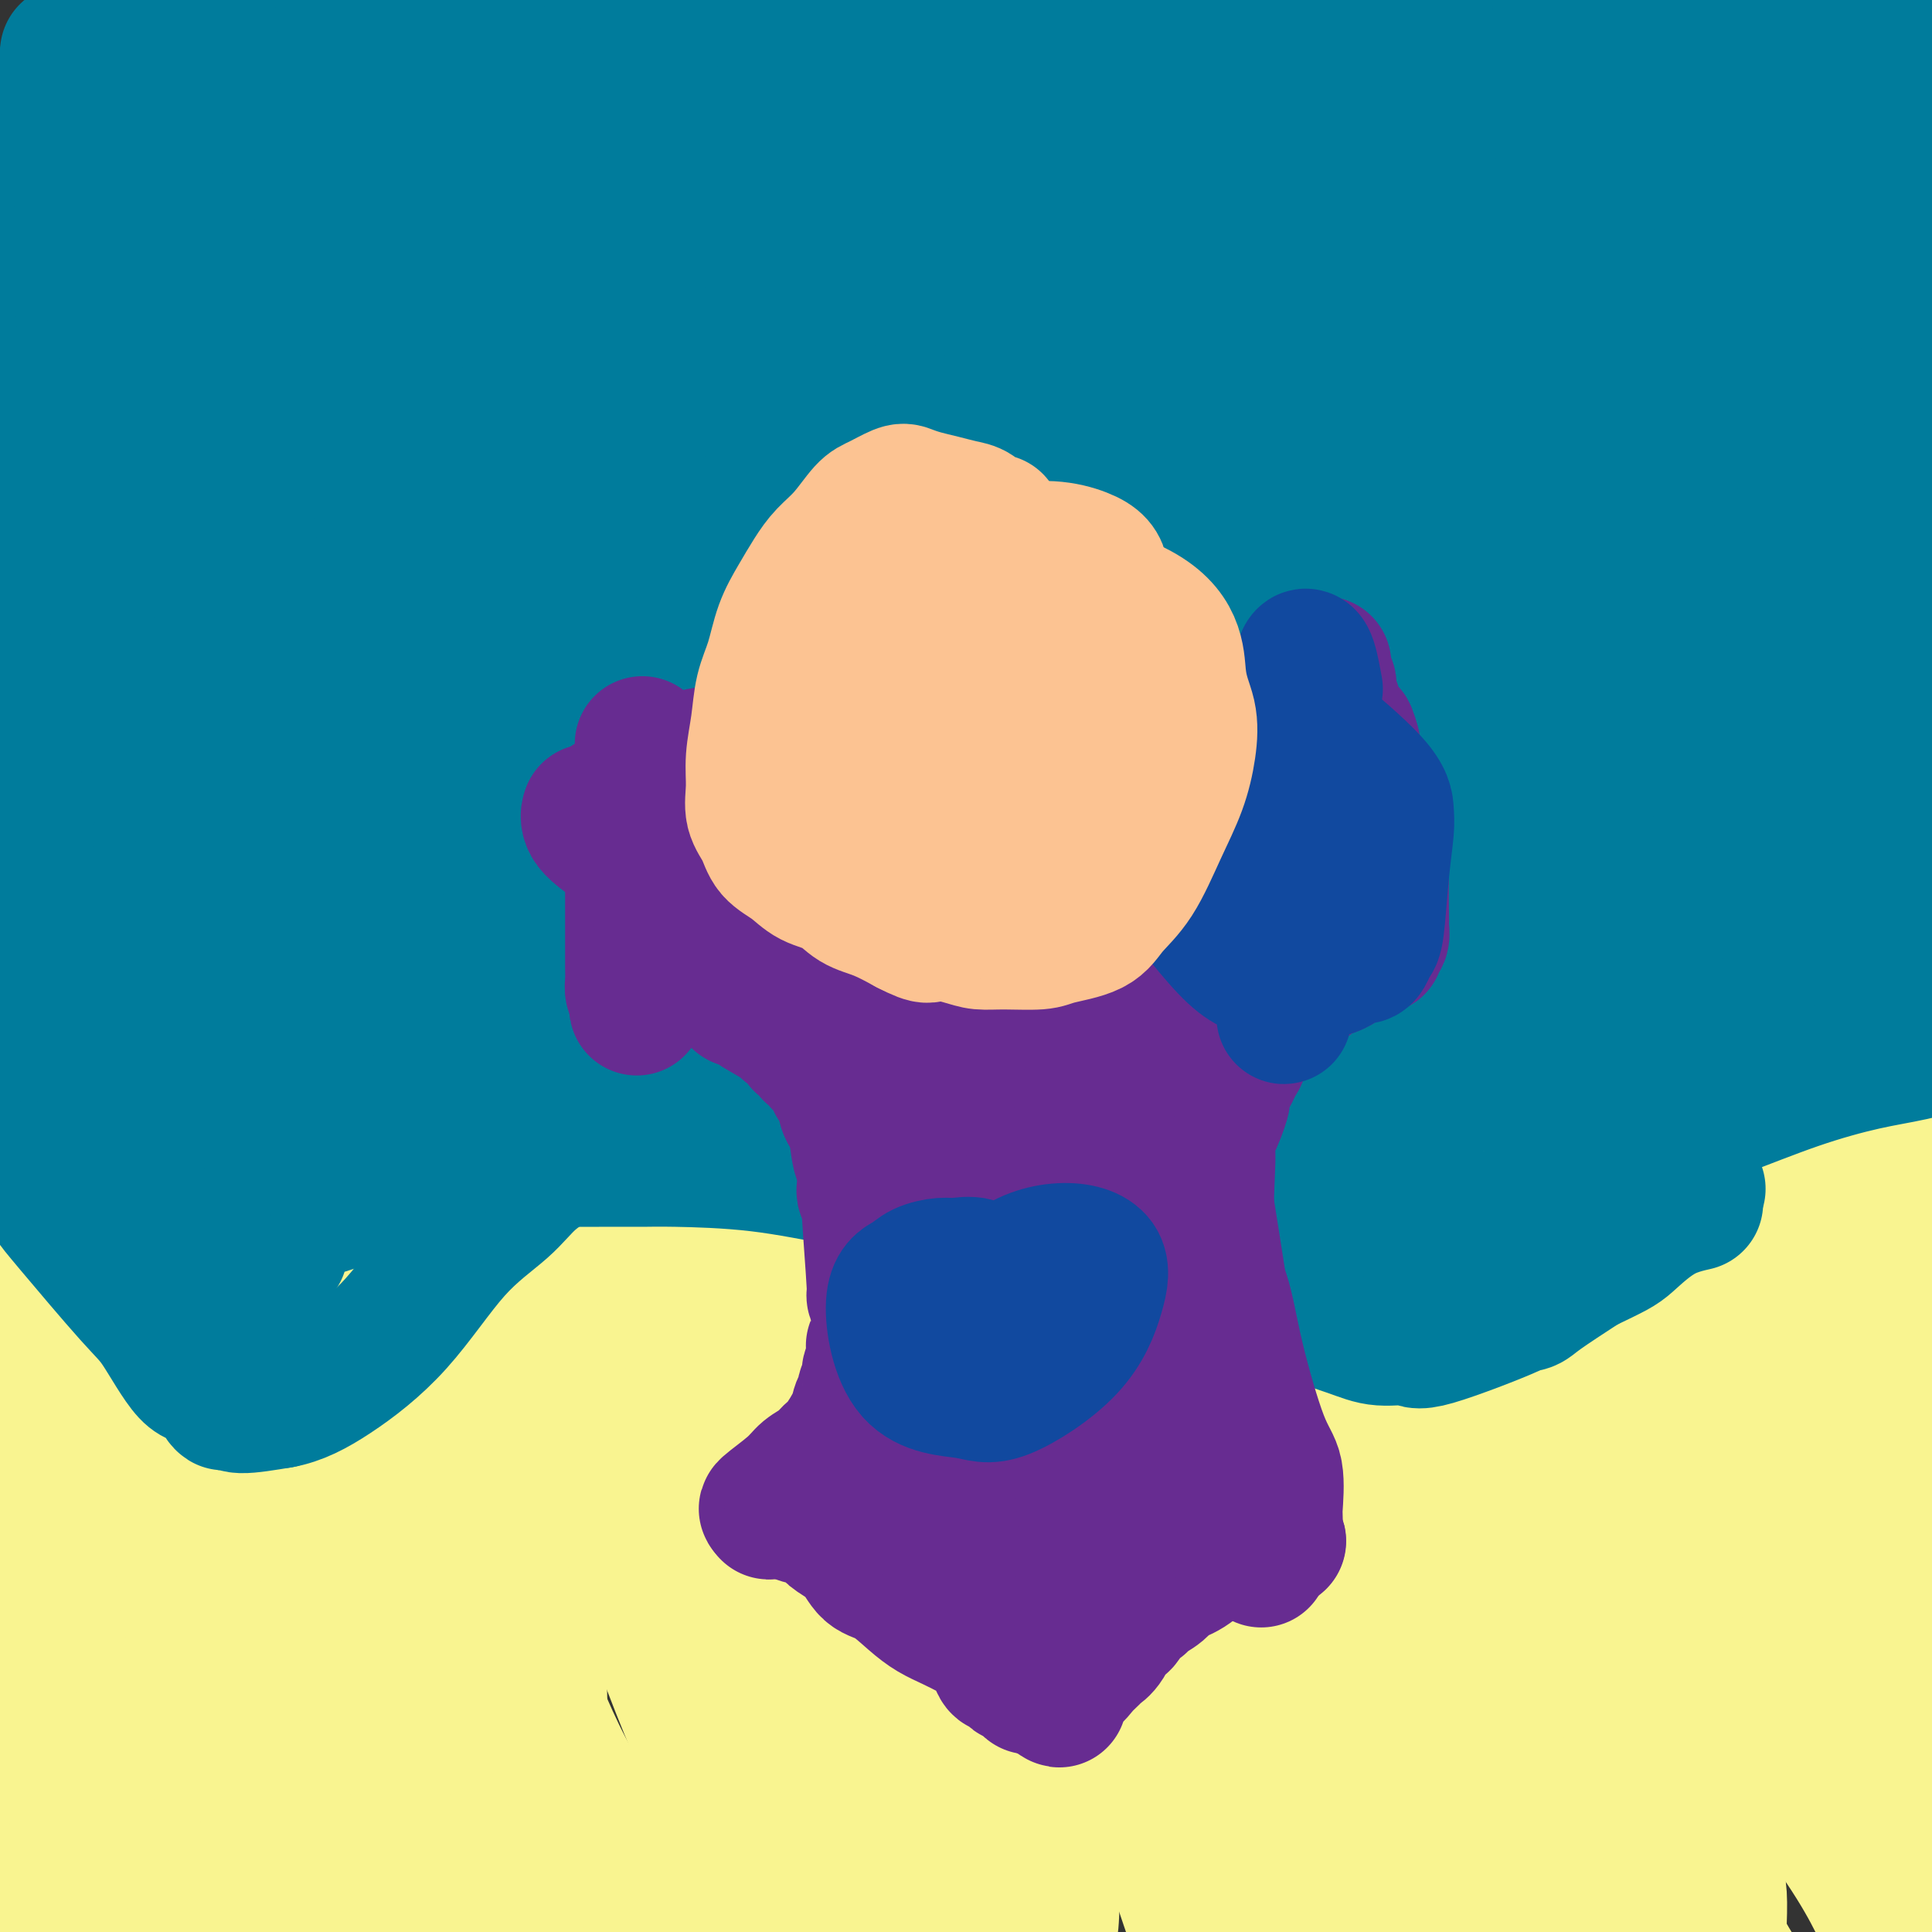 <svg viewBox='0 0 400 400' version='1.1' xmlns='http://www.w3.org/2000/svg' xmlns:xlink='http://www.w3.org/1999/xlink'><rect x="0" y="0" width="400" height="400" fill="#333333" stroke="none"/><g fill='none' stroke='#007C9C' stroke-width='28' stroke-linecap='round' stroke-linejoin='round'><path d='M-7,222c0.476,-0.001 0.952,-0.002 1,0c0.048,0.002 -0.333,0.008 0,0c0.333,-0.008 1.380,-0.028 2,0c0.620,0.028 0.814,0.105 2,0c1.186,-0.105 3.366,-0.393 9,0c5.634,0.393 14.724,1.467 22,2c7.276,0.533 12.739,0.524 16,1c3.261,0.476 4.322,1.436 9,2c4.678,0.564 12.975,0.733 20,1c7.025,0.267 12.780,0.632 19,1c6.220,0.368 12.907,0.740 19,1c6.093,0.260 11.592,0.409 18,1c6.408,0.591 13.724,1.625 22,2c8.276,0.375 17.511,0.090 25,0c7.489,-0.090 13.233,0.014 26,0c12.767,-0.014 32.559,-0.147 52,-1c19.441,-0.853 38.533,-2.425 50,-3c11.467,-0.575 15.310,-0.154 21,0c5.690,0.154 13.226,0.041 19,0c5.774,-0.041 9.785,-0.011 14,0c4.215,0.011 8.635,0.003 11,0c2.365,-0.003 2.676,-0.001 4,0c1.324,0.001 3.662,0.000 6,0'/><path d='M380,229c36.362,-0.619 13.267,-0.166 5,0c-8.267,0.166 -1.706,0.044 1,0c2.706,-0.044 1.557,-0.012 1,0c-0.557,0.012 -0.520,0.002 0,0c0.520,-0.002 1.525,0.003 -3,0c-4.525,-0.003 -14.578,-0.015 -20,0c-5.422,0.015 -6.213,0.057 -8,0c-1.787,-0.057 -4.569,-0.211 -19,0c-14.431,0.211 -40.510,0.788 -52,1c-11.490,0.212 -8.391,0.057 -10,0c-1.609,-0.057 -7.926,-0.018 -11,0c-3.074,0.018 -2.905,0.015 -9,0c-6.095,-0.015 -18.454,-0.043 -31,0c-12.546,0.043 -25.280,0.156 -40,-1c-14.720,-1.156 -31.424,-3.580 -43,-5c-11.576,-1.420 -18.022,-1.834 -22,-2c-3.978,-0.166 -5.489,-0.083 -7,0'/><path d='M112,222c-15.206,-1.415 -17.222,-1.451 -21,-2c-3.778,-0.549 -9.319,-1.610 -12,-2c-2.681,-0.390 -2.504,-0.109 -5,0c-2.496,0.109 -7.666,0.044 -12,0c-4.334,-0.044 -7.833,-0.068 -12,0c-4.167,0.068 -9.001,0.228 -12,0c-2.999,-0.228 -4.164,-0.845 -6,-1c-1.836,-0.155 -4.343,0.152 -6,0c-1.657,-0.152 -2.463,-0.762 -5,-1c-2.537,-0.238 -6.803,-0.102 -9,0c-2.197,0.102 -2.324,0.172 -3,0c-0.676,-0.172 -1.900,-0.585 -3,-1c-1.100,-0.415 -2.077,-0.833 -3,-1c-0.923,-0.167 -1.792,-0.083 -3,0c-1.208,0.083 -2.757,0.164 -3,0c-0.243,-0.164 0.818,-0.572 6,-1c5.182,-0.428 14.485,-0.874 19,-1c4.515,-0.126 4.241,0.069 9,0c4.759,-0.069 14.550,-0.403 23,-1c8.450,-0.597 15.557,-1.456 23,-2c7.443,-0.544 15.221,-0.772 23,-1'/><path d='M100,208c19.948,-1.153 18.320,-1.034 23,-1c4.680,0.034 15.670,-0.016 25,0c9.330,0.016 17.000,0.097 25,0c8.000,-0.097 16.331,-0.372 25,0c8.669,0.372 17.677,1.392 26,2c8.323,0.608 15.960,0.804 24,1c8.040,0.196 16.482,0.392 24,1c7.518,0.608 14.111,1.628 21,2c6.889,0.372 14.075,0.097 21,0c6.925,-0.097 13.590,-0.016 20,0c6.410,0.016 12.566,-0.031 18,0c5.434,0.031 10.145,0.142 15,0c4.855,-0.142 9.854,-0.535 14,-1c4.146,-0.465 7.439,-1.002 16,-2c8.561,-0.998 22.390,-2.457 28,-3c5.610,-0.543 3.000,-0.171 2,0c-1.000,0.171 -0.389,0.139 0,0c0.389,-0.139 0.558,-0.387 -4,-1c-4.558,-0.613 -13.841,-1.591 -23,-3c-9.159,-1.409 -18.192,-3.249 -30,-5c-11.808,-1.751 -26.389,-3.411 -37,-5c-10.611,-1.589 -17.252,-3.105 -43,-5c-25.748,-1.895 -70.604,-4.168 -92,-5c-21.396,-0.832 -19.333,-0.223 -22,0c-2.667,0.223 -10.064,0.060 -22,0c-11.936,-0.060 -28.410,-0.017 -42,0c-13.590,0.017 -24.295,0.009 -35,0'/><path d='M77,183c-24.428,0.000 -24.998,0.000 -30,0c-5.002,-0.000 -14.435,-0.000 -20,0c-5.565,0.000 -7.263,0.000 -9,0c-1.737,-0.000 -3.515,-0.000 -4,0c-0.485,0.000 0.323,0.001 0,0c-0.323,-0.001 -1.775,-0.005 2,0c3.775,0.005 12.778,0.019 23,1c10.222,0.981 21.662,2.928 35,5c13.338,2.072 28.573,4.269 43,6c14.427,1.731 28.046,2.998 49,5c20.954,2.002 49.243,4.741 70,6c20.757,1.259 33.983,1.039 41,1c7.017,-0.039 7.826,0.103 19,0c11.174,-0.103 32.715,-0.451 47,-2c14.285,-1.549 21.315,-4.300 30,-7c8.685,-2.700 19.026,-5.349 23,-7c3.974,-1.651 1.581,-2.304 0,-3c-1.581,-0.696 -2.349,-1.435 -5,-3c-2.651,-1.565 -7.185,-3.956 -36,-7c-28.815,-3.044 -81.912,-6.743 -127,-6c-45.088,0.743 -82.168,5.926 -106,9c-23.832,3.074 -34.416,4.037 -45,5'/><path d='M77,186c-33.047,3.433 -40.165,5.016 -47,6c-6.835,0.984 -13.388,1.368 -17,2c-3.612,0.632 -4.284,1.511 -6,2c-1.716,0.489 -4.476,0.589 -6,1c-1.524,0.411 -1.810,1.133 -2,1c-0.190,-0.133 -0.282,-1.121 2,-2c2.282,-0.879 6.937,-1.648 14,-3c7.063,-1.352 16.533,-3.287 29,-4c12.467,-0.713 27.932,-0.205 43,0c15.068,0.205 29.739,0.108 47,0c17.261,-0.108 37.112,-0.228 49,0c11.888,0.228 15.814,0.802 47,0c31.186,-0.802 89.634,-2.982 114,-4c24.366,-1.018 14.652,-0.875 13,-1c-1.652,-0.125 4.759,-0.517 12,-1c7.241,-0.483 15.311,-1.057 21,-2c5.689,-0.943 8.997,-2.256 12,-3c3.003,-0.744 5.702,-0.918 7,-1c1.298,-0.082 1.195,-0.071 1,0c-0.195,0.071 -0.483,0.203 0,0c0.483,-0.203 1.736,-0.742 -4,-3c-5.736,-2.258 -18.463,-6.235 -33,-10c-14.537,-3.765 -30.886,-7.318 -50,-10c-19.114,-2.682 -40.992,-4.491 -61,-6c-20.008,-1.509 -38.145,-2.717 -65,-3c-26.855,-0.283 -62.427,0.358 -98,1'/><path d='M99,146c-30.214,2.845 -56.750,9.458 -76,14c-19.250,4.542 -31.214,7.012 -36,8c-4.786,0.988 -2.393,0.494 0,0'/><path d='M63,152c2.685,0.600 5.371,1.201 8,2c2.629,0.799 5.203,1.797 9,3c3.797,1.203 8.817,2.612 16,4c7.183,1.388 16.528,2.755 26,4c9.472,1.245 19.070,2.369 29,3c9.930,0.631 20.191,0.770 30,0c9.809,-0.770 19.165,-2.449 24,-3c4.835,-0.551 5.148,0.026 6,0c0.852,-0.026 2.242,-0.656 4,-1c1.758,-0.344 3.884,-0.403 5,-1c1.116,-0.597 1.222,-1.732 2,-2c0.778,-0.268 2.227,0.331 0,0c-2.227,-0.331 -8.131,-1.592 -16,-2c-7.869,-0.408 -17.704,0.036 -29,0c-11.296,-0.036 -24.054,-0.552 -37,0c-12.946,0.552 -26.081,2.172 -38,4c-11.919,1.828 -22.622,3.863 -31,5c-8.378,1.137 -14.432,1.377 -19,2c-4.568,0.623 -7.651,1.629 -9,2c-1.349,0.371 -0.964,0.108 -1,0c-0.036,-0.108 -0.494,-0.060 1,0c1.494,0.060 4.941,0.131 17,0c12.059,-0.131 32.731,-0.466 54,-2c21.269,-1.534 43.134,-4.267 65,-7'/><path d='M179,163c14.600,-2.000 18.601,-3.498 26,-6c7.399,-2.502 18.197,-6.006 24,-8c5.803,-1.994 6.611,-2.476 8,-3c1.389,-0.524 3.359,-1.088 -3,-5c-6.359,-3.912 -21.046,-11.170 -37,-16c-15.954,-4.830 -33.176,-7.232 -50,-8c-16.824,-0.768 -33.251,0.099 -47,1c-13.749,0.901 -24.821,1.835 -37,5c-12.179,3.165 -25.465,8.562 -32,12c-6.535,3.438 -6.320,4.917 -5,4c1.320,-0.917 3.744,-4.230 -2,3c-5.744,7.230 -19.655,25.001 -25,32c-5.345,6.999 -2.122,3.225 -1,2c1.122,-1.225 0.143,0.100 0,0c-0.143,-0.100 0.549,-1.625 1,-4c0.451,-2.375 0.660,-5.601 1,-11c0.340,-5.399 0.811,-12.971 1,-20c0.189,-7.029 0.094,-13.514 0,-20'/><path d='M1,121c0.695,-13.774 1.432,-21.708 2,-28c0.568,-6.292 0.967,-10.941 1,-13c0.033,-2.059 -0.301,-1.528 0,-4c0.301,-2.472 1.237,-7.948 2,-12c0.763,-4.052 1.353,-6.679 2,-10c0.647,-3.321 1.350,-7.334 2,-11c0.650,-3.666 1.246,-6.985 2,-11c0.754,-4.015 1.666,-8.725 2,-11c0.334,-2.275 0.089,-2.114 0,-3c-0.089,-0.886 -0.024,-2.820 0,-4c0.024,-1.180 0.006,-1.605 0,-2c-0.006,-0.395 -0.000,-0.761 0,-1c0.000,-0.239 -0.006,-0.352 0,0c0.006,0.352 0.022,1.171 0,1c-0.022,-0.171 -0.084,-1.330 1,2c1.084,3.330 3.312,11.148 5,18c1.688,6.852 2.834,12.738 4,26c1.166,13.262 2.351,33.898 3,43c0.649,9.102 0.762,6.669 1,12c0.238,5.331 0.600,18.428 1,26c0.400,7.572 0.839,9.621 1,11c0.161,1.379 0.044,2.090 0,3c-0.044,0.910 -0.016,2.020 0,2c0.016,-0.020 0.018,-1.168 0,-1c-0.018,0.168 -0.056,1.653 -1,-2c-0.944,-3.653 -2.793,-12.445 -4,-19c-1.207,-6.555 -1.774,-10.873 -3,-22c-1.226,-11.127 -3.113,-29.064 -5,-47'/><path d='M17,64c-1.951,-17.428 -0.329,-16.496 0,-20c0.329,-3.504 -0.636,-11.442 -1,-17c-0.364,-5.558 -0.129,-8.734 0,-11c0.129,-2.266 0.152,-3.621 0,-5c-0.152,-1.379 -0.477,-2.782 0,-1c0.477,1.782 1.758,6.749 3,13c1.242,6.251 2.444,13.787 3,22c0.556,8.213 0.464,17.103 1,26c0.536,8.897 1.699,17.802 2,26c0.301,8.198 -0.262,15.689 0,22c0.262,6.311 1.347,11.440 2,15c0.653,3.560 0.874,5.549 1,7c0.126,1.451 0.156,2.362 1,0c0.844,-2.362 2.503,-7.998 4,-13c1.497,-5.002 2.832,-9.371 4,-18c1.168,-8.629 2.169,-21.517 3,-32c0.831,-10.483 1.491,-18.560 2,-31c0.509,-12.440 0.869,-29.242 1,-38c0.131,-8.758 0.035,-9.473 0,-10c-0.035,-0.527 -0.010,-0.865 0,0c0.010,0.865 0.005,2.932 0,5'/><path d='M43,4c0.162,5.328 0.569,16.149 1,23c0.431,6.851 0.888,9.734 1,14c0.112,4.266 -0.121,9.917 3,32c3.121,22.083 9.594,60.599 12,75c2.406,14.401 0.744,4.686 0,2c-0.744,-2.686 -0.569,1.657 0,3c0.569,1.343 1.534,-0.313 2,-5c0.466,-4.687 0.435,-12.404 0,-20c-0.435,-7.596 -1.273,-15.071 -2,-23c-0.727,-7.929 -1.343,-16.311 -2,-25c-0.657,-8.689 -1.354,-17.684 -2,-27c-0.646,-9.316 -1.240,-18.952 -2,-28c-0.760,-9.048 -1.687,-17.509 -3,-24c-1.313,-6.491 -3.011,-11.014 -4,-15c-0.989,-3.986 -1.270,-7.436 -2,-11c-0.730,-3.564 -1.909,-7.241 -3,-9c-1.091,-1.759 -2.094,-1.601 -2,-3c0.094,-1.399 1.284,-4.354 0,0c-1.284,4.354 -5.043,16.018 -7,25c-1.957,8.982 -2.112,15.284 -2,30c0.112,14.716 0.492,37.847 1,51c0.508,13.153 1.145,16.330 4,27c2.855,10.670 7.927,28.835 13,47'/><path d='M49,143c2.606,11.794 0.622,4.279 0,2c-0.622,-2.279 0.118,0.676 0,-1c-0.118,-1.676 -1.093,-7.985 -2,-13c-0.907,-5.015 -1.744,-8.736 -4,-16c-2.256,-7.264 -5.929,-18.071 -9,-26c-3.071,-7.929 -5.538,-12.981 -7,-16c-1.462,-3.019 -1.919,-4.007 -3,-8c-1.081,-3.993 -2.786,-10.993 -4,-16c-1.214,-5.007 -1.936,-8.022 -3,-13c-1.064,-4.978 -2.469,-11.918 -3,-15c-0.531,-3.082 -0.186,-2.307 0,-3c0.186,-0.693 0.215,-2.854 0,-4c-0.215,-1.146 -0.675,-1.278 0,0c0.675,1.278 2.483,3.964 6,9c3.517,5.036 8.743,12.420 14,20c5.257,7.580 10.546,15.354 16,24c5.454,8.646 11.072,18.162 15,26c3.928,7.838 6.166,13.998 10,22c3.834,8.002 9.263,17.847 12,24c2.737,6.153 2.782,8.615 2,7c-0.782,-1.615 -2.391,-7.308 -4,-13'/><path d='M85,133c-1.492,-1.850 -3.223,0.026 -6,-27c-2.777,-27.026 -6.600,-82.952 -8,-105c-1.400,-22.048 -0.375,-10.217 0,-7c0.375,3.217 0.101,-2.179 0,-6c-0.101,-3.821 -0.030,-6.066 0,-9c0.030,-2.934 0.018,-6.556 0,-9c-0.018,-2.444 -0.042,-3.711 0,-4c0.042,-0.289 0.149,0.401 0,0c-0.149,-0.401 -0.553,-1.893 1,4c1.553,5.893 5.065,19.172 7,30c1.935,10.828 2.295,19.205 4,34c1.705,14.795 4.755,36.008 6,46c1.245,9.992 0.684,8.765 1,13c0.316,4.235 1.510,13.934 2,20c0.490,6.066 0.275,8.501 1,14c0.725,5.499 2.390,14.063 3,16c0.610,1.937 0.163,-2.755 0,-8c-0.163,-5.245 -0.044,-11.045 0,-18c0.044,-6.955 0.012,-15.065 0,-22c-0.012,-6.935 -0.003,-12.696 0,-19c0.003,-6.304 0.002,-13.152 0,-20'/><path d='M96,56c-0.000,-20.929 -0.000,-29.751 0,-35c0.000,-5.249 0.001,-6.924 0,-12c-0.001,-5.076 -0.004,-13.554 0,-21c0.004,-7.446 0.015,-13.861 0,-19c-0.015,-5.139 -0.055,-9.003 0,-12c0.055,-2.997 0.204,-5.128 0,-7c-0.204,-1.872 -0.761,-3.487 0,-2c0.761,1.487 2.842,6.075 4,14c1.158,7.925 1.394,19.187 2,30c0.606,10.813 1.581,21.176 3,33c1.419,11.824 3.281,25.108 4,35c0.719,9.892 0.293,16.392 2,31c1.707,14.608 5.545,37.324 7,47c1.455,9.676 0.528,6.313 1,8c0.472,1.687 2.344,8.425 3,13c0.656,4.575 0.095,6.989 0,7c-0.095,0.011 0.276,-2.379 0,-12c-0.276,-9.621 -1.198,-26.473 -2,-39c-0.802,-12.527 -1.483,-20.729 -2,-30c-0.517,-9.271 -0.870,-19.611 -1,-29c-0.130,-9.389 -0.037,-17.825 0,-29c0.037,-11.175 0.019,-25.087 0,-39'/><path d='M117,-12c-0.665,-28.956 0.172,-12.345 1,-13c0.828,-0.655 1.645,-18.578 2,-27c0.355,-8.422 0.246,-7.345 0,-8c-0.246,-0.655 -0.629,-3.042 0,-2c0.629,1.042 2.268,5.511 4,11c1.732,5.489 3.555,11.996 6,27c2.445,15.004 5.510,38.506 7,50c1.490,11.494 1.404,10.980 2,19c0.596,8.020 1.872,24.574 3,36c1.128,11.426 2.107,17.723 3,29c0.893,11.277 1.701,27.533 2,36c0.299,8.467 0.088,9.144 0,10c-0.088,0.856 -0.055,1.890 0,1c0.055,-0.890 0.130,-3.705 0,-9c-0.130,-5.295 -0.466,-13.069 -1,-21c-0.534,-7.931 -1.267,-16.017 -2,-23c-0.733,-6.983 -1.464,-12.861 -2,-21c-0.536,-8.139 -0.875,-18.537 -1,-36c-0.125,-17.463 -0.036,-41.989 0,-60c0.036,-18.011 0.018,-29.505 0,-41'/><path d='M141,-54c-0.032,-24.560 0.390,-17.459 1,-17c0.610,0.459 1.410,-5.724 2,-9c0.590,-3.276 0.971,-3.644 1,-4c0.029,-0.356 -0.295,-0.698 0,0c0.295,0.698 1.209,2.437 3,9c1.791,6.563 4.460,17.949 6,22c1.540,4.051 1.953,0.768 8,32c6.047,31.232 17.730,96.978 22,125c4.270,28.022 1.127,18.321 0,17c-1.127,-1.321 -0.237,5.738 0,9c0.237,3.262 -0.177,2.726 0,4c0.177,1.274 0.945,4.359 0,0c-0.945,-4.359 -3.605,-16.163 -5,-23c-1.395,-6.837 -1.526,-8.708 -2,-11c-0.474,-2.292 -1.291,-5.005 -2,-13c-0.709,-7.995 -1.312,-21.272 -2,-29c-0.688,-7.728 -1.463,-9.906 -2,-26c-0.537,-16.094 -0.837,-46.102 -1,-68c-0.163,-21.898 -0.189,-35.685 0,-44c0.189,-8.315 0.595,-11.157 1,-14'/><path d='M171,-94c0.003,-18.834 0.012,-2.919 0,3c-0.012,5.919 -0.044,1.842 0,3c0.044,1.158 0.166,7.552 0,17c-0.166,9.448 -0.619,21.949 -1,35c-0.381,13.051 -0.691,26.651 -1,41c-0.309,14.349 -0.619,29.448 -1,44c-0.381,14.552 -0.834,28.559 -1,41c-0.166,12.441 -0.045,23.317 0,32c0.045,8.683 0.013,15.172 0,20c-0.013,4.828 -0.007,7.996 0,10c0.007,2.004 0.013,2.846 0,2c-0.013,-0.846 -0.047,-3.380 -1,-9c-0.953,-5.620 -2.824,-14.326 -4,-24c-1.176,-9.674 -1.656,-20.316 -2,-30c-0.344,-9.684 -0.552,-18.409 0,-29c0.552,-10.591 1.864,-23.049 2,-31c0.136,-7.951 -0.903,-11.397 3,-30c3.903,-18.603 12.749,-52.365 16,-65c3.251,-12.635 0.907,-4.142 0,-1c-0.907,3.142 -0.377,0.935 0,1c0.377,0.065 0.602,2.402 2,6c1.398,3.598 3.971,8.457 7,22c3.029,13.543 6.515,35.772 10,58'/><path d='M200,22c3.799,23.400 8.295,52.899 11,74c2.705,21.101 3.618,33.804 4,41c0.382,7.196 0.233,8.885 0,9c-0.233,0.115 -0.552,-1.344 -2,-6c-1.448,-4.656 -4.027,-12.510 -6,-20c-1.973,-7.490 -3.342,-14.615 -5,-27c-1.658,-12.385 -3.606,-30.029 -5,-45c-1.394,-14.971 -2.233,-27.269 -1,-43c1.233,-15.731 4.540,-34.894 6,-43c1.460,-8.106 1.074,-5.155 1,-3c-0.074,2.155 0.164,3.512 2,3c1.836,-0.512 5.271,-2.894 10,34c4.729,36.894 10.752,113.064 13,141c2.248,27.936 0.721,7.637 0,0c-0.721,-7.637 -0.634,-2.610 -1,-1c-0.366,1.610 -1.183,-0.195 -2,-2'/><path d='M225,134c-1.680,-0.849 -4.380,-1.472 -8,-15c-3.620,-13.528 -8.160,-39.960 -8,-61c0.160,-21.040 5.019,-36.689 10,-51c4.981,-14.311 10.082,-27.286 14,-35c3.918,-7.714 6.651,-10.169 8,-11c1.349,-0.831 1.313,-0.038 2,3c0.687,3.038 2.097,8.322 3,13c0.903,4.678 1.300,8.750 2,24c0.700,15.250 1.705,41.679 2,59c0.295,17.321 -0.118,25.533 0,41c0.118,15.467 0.767,38.188 1,47c0.233,8.812 0.049,3.716 0,2c-0.049,-1.716 0.036,-0.052 0,-2c-0.036,-1.948 -0.194,-7.509 -1,-24c-0.806,-16.491 -2.261,-43.912 -3,-59c-0.739,-15.088 -0.762,-17.841 0,-28c0.762,-10.159 2.307,-27.723 3,-36c0.693,-8.277 0.533,-7.267 1,-9c0.467,-1.733 1.562,-6.209 2,-8c0.438,-1.791 0.219,-0.895 0,0'/><path d='M253,-16c1.105,-7.608 0.868,-0.127 1,2c0.132,2.127 0.633,-1.101 1,2c0.367,3.101 0.598,12.531 1,24c0.402,11.469 0.973,24.978 1,39c0.027,14.022 -0.491,28.556 0,41c0.491,12.444 1.989,22.797 3,32c1.011,9.203 1.534,17.255 2,22c0.466,4.745 0.875,6.183 1,8c0.125,1.817 -0.033,4.011 0,2c0.033,-2.011 0.257,-8.229 0,-17c-0.257,-8.771 -0.996,-20.095 -2,-31c-1.004,-10.905 -2.274,-21.391 -3,-32c-0.726,-10.609 -0.907,-21.340 -1,-29c-0.093,-7.660 -0.098,-12.248 0,-22c0.098,-9.752 0.298,-24.669 0,-30c-0.298,-5.331 -1.095,-1.075 0,-5c1.095,-3.925 4.082,-16.030 0,0c-4.082,16.030 -15.235,60.195 -20,81c-4.765,20.805 -3.144,18.252 -2,20c1.144,1.748 1.812,7.799 2,11c0.188,3.201 -0.103,3.554 0,4c0.103,0.446 0.601,0.985 1,1c0.399,0.015 0.700,-0.492 1,-1'/><path d='M239,106c1.076,0.088 1.767,-7.194 2,-15c0.233,-7.806 0.010,-16.138 0,-25c-0.010,-8.862 0.193,-18.253 0,-26c-0.193,-7.747 -0.782,-13.848 -1,-19c-0.218,-5.152 -0.065,-9.354 0,-15c0.065,-5.646 0.042,-12.736 0,-16c-0.042,-3.264 -0.102,-2.702 0,-2c0.102,0.702 0.366,1.542 1,4c0.634,2.458 1.636,6.533 3,22c1.364,15.467 3.088,42.327 5,62c1.912,19.673 4.011,32.158 8,45c3.989,12.842 9.869,26.040 13,31c3.131,4.960 3.512,1.682 5,5c1.488,3.318 4.081,13.231 1,2c-3.081,-11.231 -11.838,-43.607 -16,-59c-4.162,-15.393 -3.728,-13.804 -4,-16c-0.272,-2.196 -1.248,-8.176 -3,-16c-1.752,-7.824 -4.279,-17.491 -6,-30c-1.721,-12.509 -2.634,-27.860 -3,-37c-0.366,-9.140 -0.183,-12.070 0,-15'/><path d='M244,-14c-0.604,-8.287 -0.613,-3.003 0,-1c0.613,2.003 1.849,0.726 4,3c2.151,2.274 5.217,8.098 8,13c2.783,4.902 5.283,8.883 10,26c4.717,17.117 11.650,47.371 15,62c3.350,14.629 3.118,13.633 5,22c1.882,8.367 5.880,26.096 8,38c2.120,11.904 2.364,17.982 3,22c0.636,4.018 1.664,5.976 2,7c0.336,1.024 -0.021,1.115 0,0c0.021,-1.115 0.420,-3.435 0,-8c-0.420,-4.565 -1.659,-11.377 -3,-19c-1.341,-7.623 -2.784,-16.059 -4,-25c-1.216,-8.941 -2.206,-18.386 -3,-26c-0.794,-7.614 -1.394,-13.397 -2,-22c-0.606,-8.603 -1.220,-20.025 -2,-31c-0.780,-10.975 -1.726,-21.501 -2,-29c-0.274,-7.499 0.124,-11.970 0,-16c-0.124,-4.030 -0.769,-7.621 -1,-10c-0.231,-2.379 -0.048,-3.548 0,-4c0.048,-0.452 -0.040,-0.189 0,0c0.040,0.189 0.207,0.302 0,2c-0.207,1.698 -0.787,4.981 0,12c0.787,7.019 2.943,17.774 4,25c1.057,7.226 1.016,10.922 5,29c3.984,18.078 11.992,50.539 20,83'/><path d='M311,139c3.441,13.892 2.042,7.123 2,6c-0.042,-1.123 1.271,3.400 2,5c0.729,1.600 0.874,0.277 1,0c0.126,-0.277 0.232,0.493 0,0c-0.232,-0.493 -0.801,-2.251 -1,-4c-0.199,-1.749 -0.029,-3.491 -1,-10c-0.971,-6.509 -3.082,-17.785 -5,-28c-1.918,-10.215 -3.644,-19.369 -5,-29c-1.356,-9.631 -2.341,-19.739 -3,-28c-0.659,-8.261 -0.993,-14.674 -1,-26c-0.007,-11.326 0.314,-27.566 1,-37c0.686,-9.434 1.736,-12.061 2,-13c0.264,-0.939 -0.259,-0.190 0,0c0.259,0.190 1.300,-0.178 5,14c3.700,14.178 10.061,42.901 14,67c3.939,24.099 5.458,43.573 7,59c1.542,15.427 3.107,26.807 3,21c-0.107,-5.807 -1.888,-28.802 -3,-41c-1.112,-12.198 -1.556,-13.599 -2,-15'/><path d='M327,80c-1.392,-17.759 -2.373,-34.156 -3,-43c-0.627,-8.844 -0.901,-10.133 -1,-12c-0.099,-1.867 -0.023,-4.310 0,-11c0.023,-6.690 -0.006,-17.625 0,-24c0.006,-6.375 0.047,-8.190 0,-9c-0.047,-0.810 -0.182,-0.616 0,1c0.182,1.616 0.679,4.654 1,8c0.321,3.346 0.464,7.002 1,10c0.536,2.998 1.464,5.339 3,14c1.536,8.661 3.678,23.640 6,38c2.322,14.360 4.822,28.099 7,41c2.178,12.901 4.034,24.963 6,35c1.966,10.037 4.043,18.050 5,23c0.957,4.950 0.796,6.836 1,8c0.204,1.164 0.775,1.604 1,2c0.225,0.396 0.105,0.747 0,0c-0.105,-0.747 -0.194,-2.591 0,-4c0.194,-1.409 0.672,-2.384 1,-6c0.328,-3.616 0.506,-9.872 0,-25c-0.506,-15.128 -1.694,-39.126 -2,-57c-0.306,-17.874 0.272,-29.624 1,-42c0.728,-12.376 1.608,-25.379 3,-35c1.392,-9.621 3.298,-15.859 4,-19c0.702,-3.141 0.201,-3.183 0,1c-0.201,4.183 -0.100,12.592 0,21'/><path d='M361,-5c0.259,11.623 0.908,29.681 3,57c2.092,27.319 5.629,63.901 8,85c2.371,21.099 3.577,26.717 4,29c0.423,2.283 0.062,1.231 0,2c-0.062,0.769 0.175,3.361 0,-3c-0.175,-6.361 -0.761,-21.673 -2,-32c-1.239,-10.327 -3.131,-15.667 -2,-45c1.131,-29.333 5.284,-82.659 7,-103c1.716,-20.341 0.993,-7.698 1,-4c0.007,3.698 0.742,-1.550 1,-4c0.258,-2.450 0.037,-2.104 0,-1c-0.037,1.104 0.109,2.964 0,1c-0.109,-1.964 -0.474,-7.753 0,13c0.474,20.753 1.787,68.047 3,94c1.213,25.953 2.327,30.564 3,35c0.673,4.436 0.907,8.696 1,11c0.093,2.304 0.047,2.652 0,3'/><path d='M388,133c1.112,24.109 0.391,6.380 1,-4c0.609,-10.380 2.549,-13.411 3,-23c0.451,-9.589 -0.587,-25.736 0,-41c0.587,-15.264 2.800,-29.644 4,-39c1.200,-9.356 1.386,-13.687 2,-19c0.614,-5.313 1.657,-11.607 2,-12c0.343,-0.393 -0.013,5.116 0,0c0.013,-5.116 0.396,-20.856 0,2c-0.396,22.856 -1.570,84.309 -2,108c-0.430,23.691 -0.115,9.619 0,6c0.115,-3.619 0.031,3.215 0,6c-0.031,2.785 -0.008,1.523 0,5c0.008,3.477 0.002,11.695 0,17c-0.002,5.305 -0.001,7.698 0,9c0.001,1.302 0.000,1.515 0,1c-0.000,-0.515 -0.000,-1.757 0,-3'/><path d='M398,146c-2.436,17.534 -7.526,-14.132 -13,-35c-5.474,-20.868 -11.332,-30.937 -15,-38c-3.668,-7.063 -5.146,-11.118 -8,-17c-2.854,-5.882 -7.085,-13.589 -10,-24c-2.915,-10.411 -4.516,-23.524 -5,-30c-0.484,-6.476 0.148,-6.316 0,-7c-0.148,-0.684 -1.077,-2.214 0,1c1.077,3.214 4.159,11.172 7,19c2.841,7.828 5.440,15.525 12,44c6.560,28.475 17.080,77.726 21,96c3.920,18.274 1.241,5.571 0,0c-1.241,-5.571 -1.044,-4.009 -2,-7c-0.956,-2.991 -3.065,-10.536 -5,-18c-1.935,-7.464 -3.696,-14.847 -5,-22c-1.304,-7.153 -2.152,-14.077 -3,-21'/><path d='M372,87c-2.664,-13.621 -1.824,-13.675 -2,-21c-0.176,-7.325 -1.367,-21.922 -1,-36c0.367,-14.078 2.291,-27.636 3,-35c0.709,-7.364 0.203,-8.532 0,-9c-0.203,-0.468 -0.101,-0.234 0,0'/></g>
<g fill='none' stroke='#F9F490' stroke-width='28' stroke-linecap='round' stroke-linejoin='round'><path d='M6,410c-0.130,1.188 -0.260,2.376 0,-1c0.260,-3.376 0.911,-11.317 1,-20c0.089,-8.683 -0.382,-18.109 0,-28c0.382,-9.891 1.619,-20.249 2,-29c0.381,-8.751 -0.094,-15.896 0,-22c0.094,-6.104 0.757,-11.167 1,-15c0.243,-3.833 0.065,-6.434 0,-9c-0.065,-2.566 -0.017,-5.096 0,-7c0.017,-1.904 0.005,-3.183 0,-4c-0.005,-0.817 -0.002,-1.173 0,-2c0.002,-0.827 0.001,-2.126 0,-3c-0.001,-0.874 -0.004,-1.324 0,-2c0.004,-0.676 0.015,-1.578 0,-2c-0.015,-0.422 -0.056,-0.363 0,-1c0.056,-0.637 0.210,-1.970 0,-3c-0.210,-1.030 -0.782,-1.756 -1,-3c-0.218,-1.244 -0.080,-3.007 0,-4c0.080,-0.993 0.104,-1.214 0,-2c-0.104,-0.786 -0.336,-2.135 0,-2c0.336,0.135 1.239,1.753 2,6c0.761,4.247 1.381,11.124 2,18'/><path d='M13,275c0.780,7.953 0.730,15.837 1,24c0.270,8.163 0.861,16.605 1,25c0.139,8.395 -0.174,16.741 0,25c0.174,8.259 0.835,16.430 1,24c0.165,7.570 -0.166,14.538 0,20c0.166,5.462 0.829,9.417 1,13c0.171,3.583 -0.151,6.793 0,9c0.151,2.207 0.773,3.410 1,5c0.227,1.590 0.057,3.567 0,4c-0.057,0.433 -0.001,-0.678 0,0c0.001,0.678 -0.052,3.146 0,0c0.052,-3.146 0.210,-11.906 0,-20c-0.210,-8.094 -0.788,-15.522 -1,-23c-0.212,-7.478 -0.057,-15.006 0,-21c0.057,-5.994 0.015,-10.454 0,-15c-0.015,-4.546 -0.004,-9.177 0,-13c0.004,-3.823 0.002,-6.838 0,-11c-0.002,-4.162 -0.003,-9.472 0,-13c0.003,-3.528 0.009,-5.274 0,-14c-0.009,-8.726 -0.033,-24.432 0,-30c0.033,-5.568 0.124,-0.999 0,0c-0.124,0.999 -0.464,-1.572 0,-1c0.464,0.572 1.732,4.286 3,8'/><path d='M20,271c1.202,3.994 2.708,10.478 4,19c1.292,8.522 2.370,19.081 3,24c0.630,4.919 0.813,4.197 2,13c1.187,8.803 3.379,27.131 5,38c1.621,10.869 2.673,14.279 4,19c1.327,4.721 2.930,10.754 4,15c1.070,4.246 1.609,6.704 2,9c0.391,2.296 0.635,4.429 1,6c0.365,1.571 0.850,2.581 1,3c0.150,0.419 -0.034,0.249 0,0c0.034,-0.249 0.286,-0.577 0,-4c-0.286,-3.423 -1.111,-9.942 -2,-16c-0.889,-6.058 -1.841,-11.656 -3,-17c-1.159,-5.344 -2.526,-10.435 -4,-15c-1.474,-4.565 -3.054,-8.605 -5,-13c-1.946,-4.395 -4.258,-9.144 -6,-14c-1.742,-4.856 -2.914,-9.817 -4,-15c-1.086,-5.183 -2.086,-10.588 -3,-15c-0.914,-4.412 -1.741,-7.833 -3,-11c-1.259,-3.167 -2.951,-6.081 -4,-9c-1.049,-2.919 -1.457,-5.844 -2,-7c-0.543,-1.156 -1.223,-0.542 -3,-5c-1.777,-4.458 -4.651,-13.988 -6,-18c-1.349,-4.012 -1.175,-2.506 -1,-1'/><path d='M0,257c-5.875,-17.163 -2.063,-6.070 -1,-2c1.063,4.070 -0.621,1.116 -1,0c-0.379,-1.116 0.549,-0.394 1,0c0.451,0.394 0.425,0.459 1,0c0.575,-0.459 1.751,-1.443 3,-2c1.249,-0.557 2.570,-0.686 5,-1c2.430,-0.314 5.967,-0.812 9,-1c3.033,-0.188 5.562,-0.066 10,0c4.438,0.066 10.786,0.074 12,0c1.214,-0.074 -2.706,-0.231 12,1c14.706,1.231 48.037,3.851 63,5c14.963,1.149 11.558,0.829 13,1c1.442,0.171 7.731,0.833 13,1c5.269,0.167 9.516,-0.161 14,0c4.484,0.161 9.204,0.812 16,1c6.796,0.188 15.668,-0.087 24,0c8.332,0.087 16.125,0.534 22,1c5.875,0.466 9.832,0.950 14,1c4.168,0.050 8.545,-0.333 13,0c4.455,0.333 8.987,1.381 13,2c4.013,0.619 7.506,0.810 11,1'/><path d='M267,265c37.420,2.291 16.968,1.019 12,1c-4.968,-0.019 5.546,1.215 12,2c6.454,0.785 8.847,1.123 12,2c3.153,0.877 7.064,2.295 11,3c3.936,0.705 7.897,0.697 12,1c4.103,0.303 8.350,0.918 12,1c3.650,0.082 6.705,-0.367 10,0c3.295,0.367 6.831,1.551 10,2c3.169,0.449 5.970,0.162 9,0c3.030,-0.162 6.290,-0.199 9,0c2.710,0.199 4.871,0.632 9,0c4.129,-0.632 10.227,-2.331 14,-3c3.773,-0.669 5.223,-0.310 3,-1c-2.223,-0.690 -8.118,-2.431 -15,-4c-6.882,-1.569 -14.750,-2.967 -22,-4c-7.250,-1.033 -13.882,-1.702 -26,-3c-12.118,-1.298 -29.722,-3.223 -44,-5c-14.278,-1.777 -25.229,-3.404 -49,-4c-23.771,-0.596 -60.361,-0.160 -86,0c-25.639,0.160 -40.325,0.046 -54,0c-13.675,-0.046 -26.337,-0.023 -39,0'/><path d='M67,253c-32.758,-0.618 -25.153,-2.164 -25,-3c0.153,-0.836 -7.145,-0.961 -11,-1c-3.855,-0.039 -4.267,0.008 -5,0c-0.733,-0.008 -1.788,-0.071 -1,0c0.788,0.071 3.418,0.275 -1,0c-4.418,-0.275 -15.882,-1.031 1,0c16.882,1.031 62.112,3.847 83,5c20.888,1.153 17.434,0.642 19,1c1.566,0.358 8.151,1.584 19,2c10.849,0.416 25.961,0.022 40,0c14.039,-0.022 27.005,0.329 39,0c11.995,-0.329 23.017,-1.338 34,-2c10.983,-0.662 21.925,-0.979 32,-2c10.075,-1.021 19.281,-2.747 28,-4c8.719,-1.253 16.950,-2.033 24,-3c7.050,-0.967 12.920,-2.121 18,-3c5.080,-0.879 9.369,-1.481 13,-2c3.631,-0.519 6.602,-0.953 9,-1c2.398,-0.047 4.223,0.295 7,0c2.777,-0.295 6.508,-1.227 3,0c-3.508,1.227 -14.254,4.614 -25,8'/><path d='M368,248c-5.642,1.627 -7.247,1.694 -14,3c-6.753,1.306 -18.653,3.852 -30,6c-11.347,2.148 -22.140,3.898 -33,5c-10.860,1.102 -21.787,1.556 -33,2c-11.213,0.444 -22.713,0.878 -34,1c-11.287,0.122 -22.362,-0.068 -34,0c-11.638,0.068 -23.838,0.393 -34,0c-10.162,-0.393 -18.284,-1.503 -31,-3c-12.716,-1.497 -30.025,-3.382 -42,-5c-11.975,-1.618 -18.615,-2.969 -26,-4c-7.385,-1.031 -15.515,-1.740 -22,-2c-6.485,-0.260 -11.326,-0.070 -17,0c-5.674,0.070 -12.181,0.019 -18,0c-5.819,-0.019 -10.948,-0.005 -13,0c-2.052,0.005 -1.026,0.003 0,0'/><path d='M37,284c0.011,0.526 0.022,1.052 0,2c-0.022,0.948 -0.075,2.319 0,4c0.075,1.681 0.280,3.673 0,7c-0.280,3.327 -1.043,7.988 0,19c1.043,11.012 3.893,28.373 6,40c2.107,11.627 3.471,17.520 5,24c1.529,6.480 3.223,13.548 4,17c0.777,3.452 0.638,3.289 1,5c0.362,1.711 1.225,5.295 2,8c0.775,2.705 1.462,4.532 2,6c0.538,1.468 0.928,2.577 1,3c0.072,0.423 -0.175,0.158 0,-1c0.175,-1.158 0.773,-3.210 1,-6c0.227,-2.790 0.082,-6.317 -1,-12c-1.082,-5.683 -3.103,-13.522 -5,-22c-1.897,-8.478 -3.670,-17.594 -5,-27c-1.330,-9.406 -2.217,-19.101 -3,-28c-0.783,-8.899 -1.464,-17.003 -2,-24c-0.536,-6.997 -0.928,-12.889 -1,-17c-0.072,-4.111 0.177,-6.442 0,-9c-0.177,-2.558 -0.778,-5.342 -1,-7c-0.222,-1.658 -0.063,-2.188 0,-2c0.063,0.188 0.032,1.094 0,2'/><path d='M41,266c-2.383,-22.016 0.161,-0.556 1,7c0.839,7.556 -0.025,1.209 1,6c1.025,4.791 3.939,20.719 6,31c2.061,10.281 3.268,14.913 6,24c2.732,9.087 6.988,22.628 11,34c4.012,11.372 7.779,20.574 10,27c2.221,6.426 2.897,10.077 4,13c1.103,2.923 2.634,5.119 4,7c1.366,1.881 2.566,3.446 3,4c0.434,0.554 0.103,0.098 0,0c-0.103,-0.098 0.024,0.161 0,0c-0.024,-0.161 -0.198,-0.741 0,-2c0.198,-1.259 0.768,-3.196 1,-7c0.232,-3.804 0.125,-9.474 -1,-17c-1.125,-7.526 -3.268,-16.906 -5,-26c-1.732,-9.094 -3.053,-17.900 -4,-27c-0.947,-9.100 -1.520,-18.494 -2,-24c-0.480,-5.506 -0.869,-7.123 -1,-19c-0.131,-11.877 -0.006,-34.014 0,-42c0.006,-7.986 -0.107,-1.822 0,0c0.107,1.822 0.433,-0.700 1,0c0.567,0.700 1.376,4.620 2,7c0.624,2.380 1.065,3.221 3,13c1.935,9.779 5.364,28.498 7,38c1.636,9.502 1.479,9.789 3,17c1.521,7.211 4.720,21.346 7,33c2.280,11.654 3.640,20.827 5,30'/><path d='M103,393c5.375,27.062 4.812,25.718 5,28c0.188,2.282 1.128,8.192 2,9c0.872,0.808 1.676,-3.484 2,-13c0.324,-9.516 0.169,-24.255 0,-43c-0.169,-18.745 -0.350,-41.497 -2,-58c-1.650,-16.503 -4.767,-26.758 -7,-37c-2.233,-10.242 -3.581,-20.472 -6,-26c-2.419,-5.528 -5.909,-6.354 -10,-7c-4.091,-0.646 -8.784,-1.111 -12,0c-3.216,1.111 -4.954,3.799 -6,5c-1.046,1.201 -1.400,0.916 -3,2c-1.600,1.084 -4.446,3.538 -7,7c-2.554,3.462 -4.816,7.932 -7,13c-2.184,5.068 -4.291,10.735 -6,16c-1.709,5.265 -3.022,10.129 -4,16c-0.978,5.871 -1.623,12.749 -2,18c-0.377,5.251 -0.486,8.875 2,18c2.486,9.125 7.567,23.750 14,33c6.433,9.250 14.216,13.125 22,17'/><path d='M78,391c7.687,2.798 15.906,1.292 21,6c5.094,4.708 7.065,15.629 8,-2c0.935,-17.629 0.836,-63.809 0,-83c-0.836,-19.191 -2.407,-11.392 -4,-11c-1.593,0.392 -3.208,-6.622 -4,-10c-0.792,-3.378 -0.763,-3.118 -4,-7c-3.237,-3.882 -9.742,-11.905 -14,-16c-4.258,-4.095 -6.270,-4.261 -9,-6c-2.730,-1.739 -6.177,-5.051 -9,-7c-2.823,-1.949 -5.021,-2.534 -7,-3c-1.979,-0.466 -3.740,-0.811 -5,-1c-1.260,-0.189 -2.017,-0.221 -2,2c0.017,2.221 0.810,6.695 1,9c0.190,2.305 -0.224,2.440 1,7c1.224,4.560 4.087,13.545 7,21c2.913,7.455 5.877,13.380 14,26c8.123,12.620 21.406,31.935 28,41c6.594,9.065 6.500,7.881 11,12c4.500,4.119 13.595,13.543 21,20c7.405,6.457 13.119,9.947 19,13c5.881,3.053 11.930,5.668 15,8c3.070,2.332 3.163,4.381 3,0c-0.163,-4.381 -0.581,-15.190 -1,-26'/><path d='M168,384c-3.054,-10.394 -10.189,-23.378 -15,-33c-4.811,-9.622 -7.297,-15.881 -10,-22c-2.703,-6.119 -5.623,-12.100 -8,-17c-2.377,-4.900 -4.213,-8.721 -6,-13c-1.787,-4.279 -3.526,-9.017 -5,-14c-1.474,-4.983 -2.682,-10.211 -4,-15c-1.318,-4.789 -2.746,-9.138 -4,-13c-1.254,-3.862 -2.334,-7.236 -3,-9c-0.666,-1.764 -0.920,-1.918 -1,-2c-0.080,-0.082 0.013,-0.093 0,0c-0.013,0.093 -0.131,0.289 0,3c0.131,2.711 0.511,7.939 2,15c1.489,7.061 4.088,15.957 7,26c2.912,10.043 6.137,21.233 10,33c3.863,11.767 8.366,24.111 13,35c4.634,10.889 9.401,20.324 14,28c4.599,7.676 9.029,13.592 13,18c3.971,4.408 7.482,7.309 10,10c2.518,2.691 4.042,5.173 7,4c2.958,-1.173 7.350,-5.999 9,-9c1.650,-3.001 0.556,-4.175 0,-6c-0.556,-1.825 -0.575,-4.302 -2,-9c-1.425,-4.698 -4.255,-11.618 -7,-19c-2.745,-7.382 -5.406,-15.226 -8,-21c-2.594,-5.774 -5.121,-9.478 -9,-16c-3.879,-6.522 -9.108,-15.864 -15,-24c-5.892,-8.136 -12.446,-15.068 -19,-22'/><path d='M137,292c-6.771,-7.220 -14.199,-14.271 -19,-18c-4.801,-3.729 -6.975,-4.138 -9,-4c-2.025,0.138 -3.902,0.821 -5,2c-1.098,1.179 -1.418,2.854 -2,5c-0.582,2.146 -1.425,4.762 -1,15c0.425,10.238 2.119,28.097 3,37c0.881,8.903 0.948,8.850 3,14c2.052,5.150 6.090,15.503 10,23c3.910,7.497 7.694,12.137 11,16c3.306,3.863 6.134,6.948 9,9c2.866,2.052 5.769,3.072 9,4c3.231,0.928 6.789,1.765 9,2c2.211,0.235 3.075,-0.132 6,-2c2.925,-1.868 7.910,-5.236 11,-11c3.090,-5.764 4.285,-13.923 5,-23c0.715,-9.077 0.949,-19.072 1,-27c0.051,-7.928 -0.080,-13.790 -2,-26c-1.920,-12.210 -5.629,-30.768 -8,-41c-2.371,-10.232 -3.403,-12.140 -4,-13c-0.597,-0.860 -0.758,-0.674 -1,-1c-0.242,-0.326 -0.565,-1.165 0,4c0.565,5.165 2.019,16.333 9,40c6.981,23.667 19.491,59.834 32,96'/><path d='M204,393c5.599,15.484 3.598,6.195 4,4c0.402,-2.195 3.207,2.705 5,5c1.793,2.295 2.574,1.985 3,2c0.426,0.015 0.499,0.355 1,-2c0.501,-2.355 1.431,-7.407 0,-18c-1.431,-10.593 -5.224,-26.729 -9,-41c-3.776,-14.271 -7.534,-26.678 -10,-36c-2.466,-9.322 -3.638,-15.560 -6,-23c-2.362,-7.440 -5.914,-16.081 -7,-20c-1.086,-3.919 0.292,-3.115 -1,-7c-1.292,-3.885 -5.255,-12.458 1,5c6.255,17.458 22.728,60.949 29,78c6.272,17.051 2.344,7.663 1,5c-1.344,-2.663 -0.102,1.400 0,5c0.102,3.600 -0.934,6.739 -2,8c-1.066,1.261 -2.162,0.646 -5,0c-2.838,-0.646 -7.419,-1.323 -12,-2'/><path d='M196,356c-5.964,-3.475 -12.372,-11.162 -18,-18c-5.628,-6.838 -10.474,-12.827 -14,-18c-3.526,-5.173 -5.731,-9.529 -8,-14c-2.269,-4.471 -4.603,-9.057 -7,-14c-2.397,-4.943 -4.856,-10.243 -7,-15c-2.144,-4.757 -3.971,-8.970 -6,-14c-2.029,-5.030 -4.259,-10.876 -5,-14c-0.741,-3.124 0.006,-3.527 0,-4c-0.006,-0.473 -0.764,-1.017 0,0c0.764,1.017 3.052,3.596 6,6c2.948,2.404 6.557,4.634 12,12c5.443,7.366 12.719,19.866 27,39c14.281,19.134 35.568,44.900 52,63c16.432,18.100 28.008,28.533 35,35c6.992,6.467 9.401,8.968 13,12c3.599,3.032 8.387,6.596 10,7c1.613,0.404 0.050,-2.353 2,0c1.950,2.353 7.414,9.815 -2,-9c-9.414,-18.815 -33.707,-63.908 -58,-109'/><path d='M228,301c-9.910,-18.406 -5.684,-9.921 -5,-9c0.684,0.921 -2.173,-5.723 -3,-8c-0.827,-2.277 0.376,-0.186 0,-1c-0.376,-0.814 -2.331,-4.532 2,4c4.331,8.532 14.946,29.314 23,45c8.054,15.686 13.545,26.275 21,39c7.455,12.725 16.872,27.585 21,34c4.128,6.415 2.966,4.386 2,3c-0.966,-1.386 -1.736,-2.130 -2,-2c-0.264,0.130 -0.021,1.134 -4,-4c-3.979,-5.134 -12.178,-16.406 -19,-27c-6.822,-10.594 -12.266,-20.509 -18,-29c-5.734,-8.491 -11.756,-15.559 -16,-20c-4.244,-4.441 -6.709,-6.254 -8,-7c-1.291,-0.746 -1.407,-0.425 -3,-1c-1.593,-0.575 -4.665,-2.046 -7,-3c-2.335,-0.954 -3.935,-1.390 -6,-1c-2.065,0.390 -4.594,1.605 -6,2c-1.406,0.395 -1.687,-0.030 -2,7c-0.313,7.030 -0.656,21.515 -1,36'/><path d='M197,359c0.336,14.726 2.676,30.042 9,43c6.324,12.958 16.631,23.559 22,28c5.369,4.441 5.799,2.723 9,6c3.201,3.277 9.173,11.550 12,1c2.827,-10.550 2.508,-39.922 2,-53c-0.508,-13.078 -1.205,-9.863 -3,-13c-1.795,-3.137 -4.689,-12.628 -8,-22c-3.311,-9.372 -7.038,-18.626 -10,-26c-2.962,-7.374 -5.160,-12.868 -8,-19c-2.840,-6.132 -6.321,-12.901 -11,-24c-4.679,-11.099 -10.554,-26.526 -2,1c8.554,27.526 31.538,98.006 41,125c9.462,26.994 5.402,10.504 6,7c0.598,-3.504 5.853,5.980 9,10c3.147,4.020 4.185,2.577 5,2c0.815,-0.577 1.408,-0.289 2,0'/><path d='M272,425c1.644,-1.232 2.254,-5.312 3,-6c0.746,-0.688 1.626,2.017 1,-4c-0.626,-6.017 -2.760,-20.756 -4,-28c-1.240,-7.244 -1.586,-6.995 -3,-12c-1.414,-5.005 -3.894,-15.265 -6,-24c-2.106,-8.735 -3.836,-15.944 -6,-22c-2.164,-6.056 -4.761,-10.958 -7,-17c-2.239,-6.042 -4.119,-13.223 -6,-19c-1.881,-5.777 -3.762,-10.151 -5,-14c-1.238,-3.849 -1.831,-7.174 -2,-9c-0.169,-1.826 0.087,-2.153 0,-2c-0.087,0.153 -0.516,0.787 0,2c0.516,1.213 1.978,3.007 4,7c2.022,3.993 4.605,10.186 8,18c3.395,7.814 7.602,17.247 12,27c4.398,9.753 8.986,19.824 14,29c5.014,9.176 10.453,17.458 15,24c4.547,6.542 8.201,11.345 12,15c3.799,3.655 7.744,6.163 11,8c3.256,1.837 5.823,3.003 7,2c1.177,-1.003 0.965,-4.176 4,0c3.035,4.176 9.317,15.701 1,-3c-8.317,-18.701 -31.233,-67.629 -42,-89c-10.767,-21.371 -9.383,-15.186 -8,-9'/><path d='M275,299c-2.678,-2.451 -5.372,-4.078 -7,-6c-1.628,-1.922 -2.189,-4.139 -3,-6c-0.811,-1.861 -1.873,-3.367 -2,-4c-0.127,-0.633 0.680,-0.392 1,0c0.320,0.392 0.153,0.935 2,2c1.847,1.065 5.708,2.651 9,5c3.292,2.349 6.016,5.463 10,10c3.984,4.537 9.227,10.499 14,18c4.773,7.501 9.077,16.540 14,25c4.923,8.460 10.464,16.341 15,24c4.536,7.659 8.066,15.096 12,22c3.934,6.904 8.272,13.276 10,16c1.728,2.724 0.846,1.799 1,2c0.154,0.201 1.344,1.529 2,2c0.656,0.471 0.778,0.085 1,1c0.222,0.915 0.542,3.131 1,0c0.458,-3.131 1.053,-11.610 1,-16c-0.053,-4.390 -0.753,-4.693 -2,-10c-1.247,-5.307 -3.041,-15.618 -5,-24c-1.959,-8.382 -4.082,-14.834 -6,-20c-1.918,-5.166 -3.632,-9.045 -7,-16c-3.368,-6.955 -8.391,-16.987 -11,-22c-2.609,-5.013 -2.805,-5.006 -3,-5'/><path d='M322,297c-5.282,-12.295 -4.987,-11.534 -5,-12c-0.013,-0.466 -0.335,-2.160 -1,-3c-0.665,-0.840 -1.673,-0.827 -2,-1c-0.327,-0.173 0.028,-0.533 0,0c-0.028,0.533 -0.437,1.960 0,3c0.437,1.040 1.721,1.693 3,6c1.279,4.307 2.553,12.266 5,22c2.447,9.734 6.068,21.242 8,28c1.932,6.758 2.174,8.766 5,16c2.826,7.234 8.235,19.695 13,30c4.765,10.305 8.888,18.456 14,26c5.112,7.544 11.215,14.482 15,18c3.785,3.518 5.252,3.615 7,4c1.748,0.385 3.776,1.056 6,1c2.224,-0.056 4.643,-0.840 6,-2c1.357,-1.160 1.653,-2.694 2,-3c0.347,-0.306 0.745,0.618 0,-4c-0.745,-4.618 -2.632,-14.777 -4,-20c-1.368,-5.223 -2.217,-5.511 -4,-9c-1.783,-3.489 -4.500,-10.178 -15,-24c-10.500,-13.822 -28.784,-34.777 -41,-48c-12.216,-13.223 -18.366,-18.714 -28,-26c-9.634,-7.286 -22.753,-16.367 -29,-20c-6.247,-3.633 -5.624,-1.816 -5,0'/><path d='M272,279c10.795,13.724 40.282,48.033 53,62c12.718,13.967 8.666,7.593 11,8c2.334,0.407 11.055,7.595 17,12c5.945,4.405 9.114,6.026 14,8c4.886,1.974 11.489,4.299 16,6c4.511,1.701 6.932,2.777 8,3c1.068,0.223 0.785,-0.408 1,0c0.215,0.408 0.928,1.855 0,0c-0.928,-1.855 -3.496,-7.014 0,-3c3.496,4.014 13.056,17.199 0,-4c-13.056,-21.199 -48.729,-76.782 -63,-99c-14.271,-22.218 -7.142,-11.071 -5,-8c2.142,3.071 -0.705,-1.934 -2,-4c-1.295,-2.066 -1.039,-1.194 -1,-1c0.039,0.194 -0.139,-0.290 0,0c0.139,0.290 0.595,1.354 2,4c1.405,2.646 3.758,6.874 5,9c1.242,2.126 1.373,2.149 4,7c2.627,4.851 7.751,14.529 13,24c5.249,9.471 10.625,18.736 16,28'/><path d='M361,331c8.849,15.841 11.470,19.944 15,25c3.530,5.056 7.969,11.066 11,15c3.031,3.934 4.656,5.792 6,7c1.344,1.208 2.409,1.766 3,2c0.591,0.234 0.707,0.145 1,0c0.293,-0.145 0.762,-0.344 1,0c0.238,0.344 0.246,1.232 0,0c-0.246,-1.232 -0.747,-4.582 0,-4c0.747,0.582 2.740,5.097 0,-7c-2.740,-12.097 -10.214,-40.806 -15,-58c-4.786,-17.194 -6.883,-22.874 -9,-30c-2.117,-7.126 -4.255,-15.700 -5,-19c-0.745,-3.300 -0.097,-1.328 -1,-4c-0.903,-2.672 -3.355,-9.990 3,12c6.355,21.990 21.518,73.286 27,92c5.482,18.714 1.284,4.846 0,-1c-1.284,-5.846 0.348,-3.670 1,-5c0.652,-1.330 0.326,-6.165 0,-11'/><path d='M399,345c-0.256,-6.256 -1.396,-13.396 -2,-20c-0.604,-6.604 -0.670,-12.673 -1,-24c-0.330,-11.327 -0.922,-27.914 -1,-38c-0.078,-10.086 0.357,-13.672 1,-17c0.643,-3.328 1.493,-6.399 2,-8c0.507,-1.601 0.671,-1.732 1,-2c0.329,-0.268 0.823,-0.673 1,-1c0.177,-0.327 0.035,-0.576 0,0c-0.035,0.576 0.035,1.976 0,3c-0.035,1.024 -0.176,1.673 0,8c0.176,6.327 0.670,18.334 1,27c0.330,8.666 0.496,13.993 0,26c-0.496,12.007 -1.653,30.696 -3,42c-1.347,11.304 -2.882,15.224 -4,19c-1.118,3.776 -1.819,7.410 -2,13c-0.181,5.590 0.158,13.138 0,16c-0.158,2.862 -0.812,1.040 -1,0c-0.188,-1.040 0.089,-1.297 0,-2c-0.089,-0.703 -0.545,-1.851 -1,-3'/><path d='M390,384c-1.356,-4.316 -3.745,-12.606 -5,-17c-1.255,-4.394 -1.375,-4.894 -3,-10c-1.625,-5.106 -4.755,-14.820 -7,-23c-2.245,-8.180 -3.605,-14.827 -5,-20c-1.395,-5.173 -2.824,-8.873 -4,-13c-1.176,-4.127 -2.099,-8.682 -3,-13c-0.901,-4.318 -1.782,-8.398 -2,-12c-0.218,-3.602 0.226,-6.725 1,-10c0.774,-3.275 1.878,-6.703 3,-9c1.122,-2.297 2.264,-3.465 4,-6c1.736,-2.535 4.068,-6.439 5,-8c0.932,-1.561 0.466,-0.781 0,0'/></g>
<g fill='none' stroke='#007C9C' stroke-width='28' stroke-linecap='round' stroke-linejoin='round'><path d='M6,242c0.104,0.017 0.208,0.035 1,1c0.792,0.965 2.271,2.878 3,4c0.729,1.122 0.708,1.454 1,2c0.292,0.546 0.896,1.305 4,5c3.104,3.695 8.709,10.326 12,14c3.291,3.674 4.268,4.393 6,7c1.732,2.607 4.219,7.104 6,9c1.781,1.896 2.857,1.192 4,2c1.143,0.808 2.353,3.128 3,4c0.647,0.872 0.730,0.296 1,0c0.270,-0.296 0.727,-0.310 1,0c0.273,0.310 0.364,0.946 2,1c1.636,0.054 4.818,-0.473 8,-1'/><path d='M58,290c3.716,-0.675 7.005,-2.364 11,-5c3.995,-2.636 8.696,-6.220 13,-11c4.304,-4.780 8.210,-10.755 12,-15c3.790,-4.245 7.465,-6.759 10,-9c2.535,-2.241 3.931,-4.210 6,-6c2.069,-1.790 4.809,-3.402 6,-4c1.191,-0.598 0.831,-0.184 1,0c0.169,0.184 0.866,0.137 -1,0c-1.866,-0.137 -6.296,-0.366 -11,0c-4.704,0.366 -9.684,1.325 -16,3c-6.316,1.675 -13.970,4.066 -26,8c-12.030,3.934 -28.437,9.410 -34,11c-5.563,1.590 -0.281,-0.705 5,-3'/><path d='M34,259c5.083,-1.737 15.291,-4.580 21,-6c5.709,-1.420 6.919,-1.417 12,-3c5.081,-1.583 14.031,-4.750 23,-8c8.969,-3.250 17.955,-6.582 22,-8c4.045,-1.418 3.147,-0.923 4,-1c0.853,-0.077 3.456,-0.728 4,-1c0.544,-0.272 -0.969,-0.165 -5,0c-4.031,0.165 -10.578,0.388 -17,1c-6.422,0.612 -12.719,1.614 -19,3c-6.281,1.386 -12.545,3.158 -17,4c-4.455,0.842 -7.101,0.755 -9,1c-1.899,0.245 -3.050,0.823 -4,1c-0.950,0.177 -1.699,-0.049 -2,0c-0.301,0.049 -0.155,0.371 0,1c0.155,0.629 0.317,1.565 1,3c0.683,1.435 1.886,3.368 3,5c1.114,1.632 2.141,2.964 3,4c0.859,1.036 1.552,1.778 2,2c0.448,0.222 0.650,-0.076 1,0c0.350,0.076 0.846,0.525 1,1c0.154,0.475 -0.036,0.974 0,1c0.036,0.026 0.296,-0.421 -1,-1c-1.296,-0.579 -4.148,-1.289 -7,-2'/><path d='M50,256c-7.347,-4.497 -21.715,-14.238 -26,-17c-4.285,-2.762 1.514,1.455 5,5c3.486,3.545 4.657,6.417 7,9c2.343,2.583 5.856,4.877 8,7c2.144,2.123 2.920,4.074 5,6c2.080,1.926 5.465,3.825 6,5c0.535,1.175 -1.779,1.624 -4,-6c-2.221,-7.624 -4.349,-23.321 -4,-30c0.349,-6.679 3.174,-4.339 6,-2'/><path d='M53,233c1.967,-0.230 3.883,0.195 7,0c3.117,-0.195 7.434,-1.008 11,-1c3.566,0.008 6.380,0.838 9,1c2.620,0.162 5.047,-0.345 7,0c1.953,0.345 3.432,1.541 5,2c1.568,0.459 3.225,0.181 4,0c0.775,-0.181 0.668,-0.266 1,0c0.332,0.266 1.102,0.881 -1,2c-2.102,1.119 -7.076,2.741 -11,4c-3.924,1.259 -6.798,2.156 -9,3c-2.202,0.844 -3.732,1.636 -5,2c-1.268,0.364 -2.276,0.299 -2,0c0.276,-0.299 1.834,-0.831 4,-2c2.166,-1.169 4.939,-2.974 7,-4c2.061,-1.026 3.411,-1.272 5,-2c1.589,-0.728 3.415,-1.937 5,-3c1.585,-1.063 2.927,-1.978 6,-3c3.073,-1.022 7.878,-2.149 14,-3c6.122,-0.851 13.561,-1.425 21,-2'/><path d='M131,227c5.613,-0.773 2.146,-0.206 1,0c-1.146,0.206 0.030,0.052 1,0c0.970,-0.052 1.734,-0.003 2,0c0.266,0.003 0.035,-0.041 0,0c-0.035,0.041 0.128,0.166 1,0c0.872,-0.166 2.455,-0.623 2,0c-0.455,0.623 -2.947,2.325 -6,4c-3.053,1.675 -6.668,3.325 -10,5c-3.332,1.675 -6.380,3.377 -8,4c-1.620,0.623 -1.812,0.167 -3,0c-1.188,-0.167 -3.373,-0.043 -1,0c2.373,0.043 9.303,0.007 14,0c4.697,-0.007 7.159,0.015 9,0c1.841,-0.015 3.060,-0.066 7,0c3.940,0.066 10.599,0.248 17,1c6.401,0.752 12.543,2.072 18,3c5.457,0.928 10.228,1.464 15,2'/><path d='M190,246c15.076,1.500 13.266,2.251 13,3c-0.266,0.749 1.011,1.497 3,2c1.989,0.503 4.690,0.763 7,1c2.310,0.237 4.227,0.452 6,1c1.773,0.548 3.400,1.428 5,2c1.600,0.572 3.173,0.834 5,1c1.827,0.166 3.906,0.234 6,1c2.094,0.766 4.201,2.228 6,3c1.799,0.772 3.290,0.852 6,2c2.710,1.148 6.639,3.364 10,5c3.361,1.636 6.153,2.693 10,4c3.847,1.307 8.747,2.865 12,4c3.253,1.135 4.859,1.849 7,2c2.141,0.151 4.819,-0.260 6,0c1.181,0.260 0.867,1.191 5,0c4.133,-1.191 12.712,-4.504 16,-6c3.288,-1.496 1.283,-1.174 1,-1c-0.283,0.174 1.155,0.201 2,0c0.845,-0.201 1.099,-0.629 3,-2c1.901,-1.371 5.451,-3.686 9,-6'/><path d='M328,262c6.489,-3.124 7.211,-3.435 9,-5c1.789,-1.565 4.645,-4.385 8,-6c3.355,-1.615 7.208,-2.024 6,-2c-1.208,0.024 -7.475,0.480 -14,1c-6.525,0.520 -13.306,1.103 -20,2c-6.694,0.897 -13.302,2.108 -22,4c-8.698,1.892 -19.487,4.466 -28,6c-8.513,1.534 -14.752,2.030 -19,2c-4.248,-0.030 -6.506,-0.585 -11,0c-4.494,0.585 -11.225,2.312 0,0c11.225,-2.312 40.407,-8.661 53,-11c12.593,-2.339 8.598,-0.668 8,0c-0.598,0.668 2.201,0.334 5,0'/><path d='M303,253c10.834,-1.711 4.919,-0.488 3,0c-1.919,0.488 0.158,0.242 0,0c-0.158,-0.242 -2.551,-0.479 -7,-1c-4.449,-0.521 -10.952,-1.326 -18,-2c-7.048,-0.674 -14.639,-1.218 -22,-2c-7.361,-0.782 -14.492,-1.802 -20,-3c-5.508,-1.198 -9.391,-2.573 -12,-3c-2.609,-0.427 -3.942,0.095 -5,0c-1.058,-0.095 -1.841,-0.807 -2,-1c-0.159,-0.193 0.308,0.135 3,0c2.692,-0.135 7.611,-0.731 13,-1c5.389,-0.269 11.250,-0.210 17,0c5.750,0.210 11.389,0.572 17,1c5.611,0.428 11.195,0.924 17,1c5.805,0.076 11.832,-0.267 16,0c4.168,0.267 6.478,1.144 16,2c9.522,0.856 26.256,1.692 31,2c4.744,0.308 -2.502,0.088 -7,0c-4.498,-0.088 -6.249,-0.044 -8,0'/><path d='M335,246c-3.167,0.005 -3.585,0.019 -4,0c-0.415,-0.019 -0.826,-0.069 -1,0c-0.174,0.069 -0.109,0.257 0,0c0.109,-0.257 0.262,-0.960 0,-1c-0.262,-0.040 -0.941,0.582 1,-1c1.941,-1.582 6.500,-5.368 11,-8c4.500,-2.632 8.940,-4.110 14,-6c5.060,-1.890 10.740,-4.191 16,-6c5.260,-1.809 10.100,-3.126 14,-4c3.900,-0.874 6.858,-1.306 10,-2c3.142,-0.694 6.466,-1.650 10,-2c3.534,-0.350 7.276,-0.094 10,0c2.724,0.094 4.429,0.025 6,0c1.571,-0.025 3.007,-0.007 4,0c0.993,0.007 1.542,0.002 2,0c0.458,-0.002 0.824,-0.000 1,0c0.176,0.000 0.160,0.000 0,0c-0.160,-0.000 -0.466,-0.000 1,0c1.466,0.000 4.705,0.000 6,0c1.295,-0.000 0.648,-0.000 0,0'/></g>
<g fill='none' stroke='#672C91' stroke-width='28' stroke-linecap='round' stroke-linejoin='round'><path d='M133,154c0.111,0.486 0.222,0.972 0,3c-0.222,2.028 -0.777,5.600 -1,8c-0.223,2.400 -0.112,3.630 0,5c0.112,1.370 0.226,2.882 0,4c-0.226,1.118 -0.793,1.843 -1,3c-0.207,1.157 -0.056,2.747 0,4c0.056,1.253 0.015,2.170 0,4c-0.015,1.830 -0.005,4.575 0,6c0.005,1.425 0.004,1.531 0,3c-0.004,1.469 -0.011,4.301 0,6c0.011,1.699 0.042,2.265 0,3c-0.042,0.735 -0.155,1.639 0,2c0.155,0.361 0.577,0.181 1,0'/><path d='M132,205c-0.219,7.662 -0.265,1.317 0,-1c0.265,-2.317 0.841,-0.607 1,0c0.159,0.607 -0.098,0.110 0,0c0.098,-0.110 0.551,0.167 1,0c0.449,-0.167 0.895,-0.777 1,-1c0.105,-0.223 -0.130,-0.060 0,0c0.130,0.060 0.626,0.016 1,0c0.374,-0.016 0.626,-0.004 1,0c0.374,0.004 0.869,0.001 1,0c0.131,-0.001 -0.101,-0.000 0,0c0.101,0.000 0.534,0.000 1,0c0.466,-0.000 0.965,-0.000 1,0c0.035,0.000 -0.394,0.000 0,0c0.394,-0.000 1.611,-0.000 2,0c0.389,0.000 -0.052,0.000 0,0c0.052,-0.000 0.595,-0.000 1,0c0.405,0.000 0.672,0.001 1,0c0.328,-0.001 0.718,-0.002 1,0c0.282,0.002 0.457,0.008 1,0c0.543,-0.008 1.455,-0.031 2,0c0.545,0.031 0.724,0.116 1,0c0.276,-0.116 0.647,-0.434 1,0c0.353,0.434 0.686,1.619 1,2c0.314,0.381 0.609,-0.042 1,0c0.391,0.042 0.878,0.550 1,1c0.122,0.450 -0.122,0.842 0,1c0.122,0.158 0.610,0.084 1,0c0.390,-0.084 0.682,-0.176 1,0c0.318,0.176 0.662,0.622 1,1c0.338,0.378 0.669,0.689 1,1'/><path d='M157,209c2.477,1.543 4.170,2.402 5,3c0.830,0.598 0.796,0.935 1,1c0.204,0.065 0.646,-0.142 1,0c0.354,0.142 0.620,0.634 1,1c0.380,0.366 0.875,0.605 1,1c0.125,0.395 -0.120,0.946 0,1c0.120,0.054 0.605,-0.388 1,0c0.395,0.388 0.698,1.606 1,2c0.302,0.394 0.602,-0.035 1,0c0.398,0.035 0.895,0.535 1,1c0.105,0.465 -0.183,0.894 0,1c0.183,0.106 0.837,-0.112 1,0c0.163,0.112 -0.166,0.556 0,1c0.166,0.444 0.828,0.890 1,1c0.172,0.110 -0.146,-0.116 0,0c0.146,0.116 0.756,0.573 1,1c0.244,0.427 0.122,0.822 0,1c-0.122,0.178 -0.243,0.137 0,0c0.243,-0.137 0.849,-0.371 1,0c0.151,0.371 -0.153,1.345 0,2c0.153,0.655 0.763,0.990 1,1c0.237,0.010 0.102,-0.305 0,0c-0.102,0.305 -0.172,1.230 0,2c0.172,0.770 0.586,1.385 1,2'/><path d='M176,231c0.956,1.516 0.844,-0.195 1,1c0.156,1.195 0.578,5.295 1,7c0.422,1.705 0.845,1.015 1,1c0.155,-0.015 0.042,0.644 0,1c-0.042,0.356 -0.012,0.408 0,1c0.012,0.592 0.007,1.723 0,2c-0.007,0.277 -0.017,-0.301 0,0c0.017,0.301 0.061,1.480 0,2c-0.061,0.520 -0.228,0.379 0,1c0.228,0.621 0.849,2.003 1,2c0.151,-0.003 -0.170,-1.392 0,2c0.170,3.392 0.830,11.563 1,15c0.170,3.437 -0.151,2.138 0,2c0.151,-0.138 0.772,0.885 1,2c0.228,1.115 0.061,2.324 0,3c-0.061,0.676 -0.016,0.820 0,1c0.016,0.180 0.004,0.394 0,1c-0.004,0.606 -0.001,1.602 0,2c0.001,0.398 0.001,0.199 0,0'/><path d='M182,277c0.684,7.490 -0.605,3.214 -1,2c-0.395,-1.214 0.105,0.634 0,2c-0.105,1.366 -0.816,2.249 -1,3c-0.184,0.751 0.160,1.371 0,2c-0.160,0.629 -0.823,1.268 -1,2c-0.177,0.732 0.132,1.557 0,2c-0.132,0.443 -0.706,0.503 -1,1c-0.294,0.497 -0.309,1.431 -1,3c-0.691,1.569 -2.058,3.773 -3,5c-0.942,1.227 -1.459,1.478 -2,2c-0.541,0.522 -1.106,1.314 -2,2c-0.894,0.686 -2.116,1.266 -3,2c-0.884,0.734 -1.430,1.621 -3,3c-1.570,1.379 -4.163,3.251 -5,4c-0.837,0.749 0.081,0.374 1,0'/><path d='M160,312c-2.003,2.011 -0.011,0.539 1,0c1.011,-0.539 1.042,-0.144 1,0c-0.042,0.144 -0.156,0.039 0,0c0.156,-0.039 0.580,-0.010 1,0c0.420,0.010 0.834,0.003 1,0c0.166,-0.003 0.083,-0.001 0,0'/><path d='M164,312c0.826,0.159 0.891,0.556 1,1c0.109,0.444 0.263,0.936 1,1c0.737,0.064 2.059,-0.298 3,0c0.941,0.298 1.503,1.257 2,2c0.497,0.743 0.930,1.269 2,2c1.070,0.731 2.778,1.666 4,3c1.222,1.334 1.957,3.067 3,4c1.043,0.933 2.393,1.065 4,2c1.607,0.935 3.470,2.672 5,4c1.530,1.328 2.728,2.246 4,3c1.272,0.754 2.617,1.344 4,2c1.383,0.656 2.804,1.376 4,2c1.196,0.624 2.166,1.151 3,2c0.834,0.849 1.533,2.022 2,3c0.467,0.978 0.701,1.763 1,2c0.299,0.237 0.662,-0.072 1,0c0.338,0.072 0.650,0.527 1,1c0.350,0.473 0.738,0.964 1,1c0.262,0.036 0.399,-0.383 1,0c0.601,0.383 1.666,1.566 2,2c0.334,0.434 -0.064,0.117 0,0c0.064,-0.117 0.590,-0.033 1,0c0.410,0.033 0.705,0.017 1,0'/><path d='M215,349c8.068,5.727 2.738,1.544 1,0c-1.738,-1.544 0.115,-0.451 1,0c0.885,0.451 0.803,0.259 1,0c0.197,-0.259 0.673,-0.584 1,-1c0.327,-0.416 0.507,-0.923 1,-1c0.493,-0.077 1.301,0.277 2,0c0.699,-0.277 1.290,-1.186 2,-2c0.710,-0.814 1.538,-1.535 2,-2c0.462,-0.465 0.556,-0.675 1,-1c0.444,-0.325 1.236,-0.764 2,-2c0.764,-1.236 1.501,-3.269 2,-4c0.499,-0.731 0.762,-0.160 1,0c0.238,0.160 0.452,-0.093 1,-1c0.548,-0.907 1.429,-2.470 2,-3c0.571,-0.530 0.830,-0.027 1,0c0.170,0.027 0.250,-0.420 1,-1c0.750,-0.580 2.168,-1.292 3,-2c0.832,-0.708 1.076,-1.411 2,-2c0.924,-0.589 2.526,-1.065 4,-2c1.474,-0.935 2.820,-2.329 4,-3c1.180,-0.671 2.194,-0.620 3,-1c0.806,-0.380 1.403,-1.190 2,-2'/><path d='M255,319c6.351,-4.641 2.229,-1.244 1,0c-1.229,1.244 0.436,0.333 1,0c0.564,-0.333 0.026,-0.089 0,0c-0.026,0.089 0.460,0.024 1,0c0.540,-0.024 1.134,-0.006 1,0c-0.134,0.006 -0.998,0.002 0,0c0.998,-0.002 3.856,-0.000 5,0c1.144,0.000 0.572,0.000 0,0'/><path d='M264,319c1.392,0.047 0.373,0.163 0,0c-0.373,-0.163 -0.100,-0.605 0,-1c0.100,-0.395 0.029,-0.742 0,-1c-0.029,-0.258 -0.015,-0.428 0,-1c0.015,-0.572 0.030,-1.547 0,-2c-0.030,-0.453 -0.103,-0.384 0,-2c0.103,-1.616 0.384,-4.917 0,-7c-0.384,-2.083 -1.434,-2.948 -3,-7c-1.566,-4.052 -3.649,-11.291 -5,-17c-1.351,-5.709 -1.970,-9.889 -3,-13c-1.030,-3.111 -2.472,-5.153 -3,-10c-0.528,-4.847 -0.142,-12.497 0,-16c0.142,-3.503 0.041,-2.858 0,-3c-0.041,-0.142 -0.020,-1.071 0,-2'/><path d='M250,237c0.102,-3.856 0.356,-2.997 1,-4c0.644,-1.003 1.678,-3.868 2,-5c0.322,-1.132 -0.067,-0.530 0,-1c0.067,-0.470 0.592,-2.013 1,-3c0.408,-0.987 0.701,-1.418 1,-2c0.299,-0.582 0.606,-1.317 1,-2c0.394,-0.683 0.875,-1.316 1,-2c0.125,-0.684 -0.106,-1.418 0,-2c0.106,-0.582 0.549,-1.010 1,-2c0.451,-0.990 0.910,-2.541 1,-3c0.090,-0.459 -0.187,0.174 0,0c0.187,-0.174 0.839,-1.156 1,-2c0.161,-0.844 -0.170,-1.549 0,-2c0.170,-0.451 0.841,-0.647 1,-1c0.159,-0.353 -0.196,-0.865 0,-1c0.196,-0.135 0.941,0.105 1,0c0.059,-0.105 -0.569,-0.556 1,-1c1.569,-0.444 5.335,-0.881 7,-1c1.665,-0.119 1.228,0.081 1,0c-0.228,-0.081 -0.247,-0.445 1,-1c1.247,-0.555 3.759,-1.303 5,-2c1.241,-0.697 1.212,-1.342 2,-2c0.788,-0.658 2.394,-1.329 4,-2'/><path d='M283,196c3.515,-1.698 0.802,-0.443 0,0c-0.802,0.443 0.307,0.074 1,0c0.693,-0.074 0.970,0.148 1,0c0.030,-0.148 -0.188,-0.668 0,-1c0.188,-0.332 0.782,-0.478 1,-1c0.218,-0.522 0.060,-1.419 0,-2c-0.060,-0.581 -0.021,-0.845 0,-1c0.021,-0.155 0.023,-0.201 0,-2c-0.023,-1.799 -0.073,-5.350 0,-8c0.073,-2.650 0.268,-4.398 -1,-9c-1.268,-4.602 -4.000,-12.056 -5,-15c-1.000,-2.944 -0.268,-1.377 0,-1c0.268,0.377 0.072,-0.437 0,-1c-0.072,-0.563 -0.021,-0.875 0,-1c0.021,-0.125 0.010,-0.062 0,0'/><path d='M280,154c-1.167,-4.399 -1.083,-1.897 -1,-1c0.083,0.897 0.166,0.190 0,0c-0.166,-0.190 -0.579,0.137 -1,0c-0.421,-0.137 -0.849,-0.739 -1,-1c-0.151,-0.261 -0.026,-0.182 0,0c0.026,0.182 -0.046,0.467 0,0c0.046,-0.467 0.209,-1.685 0,-2c-0.209,-0.315 -0.792,0.274 -1,0c-0.208,-0.274 -0.042,-1.409 0,-2c0.042,-0.591 -0.040,-0.638 0,-1c0.040,-0.362 0.203,-1.040 0,-1c-0.203,0.040 -0.772,0.799 -1,0c-0.228,-0.799 -0.117,-3.156 0,-4c0.117,-0.844 0.238,-0.173 0,0c-0.238,0.173 -0.834,-0.150 -1,0c-0.166,0.150 0.100,0.772 0,1c-0.100,0.228 -0.565,0.061 -1,0c-0.435,-0.061 -0.838,-0.018 -1,0c-0.162,0.018 -0.081,0.009 0,0'/><path d='M272,143c-0.627,0.150 -0.694,0.025 -1,0c-0.306,-0.025 -0.853,0.049 -1,0c-0.147,-0.049 0.104,-0.219 0,0c-0.104,0.219 -0.562,0.829 -1,1c-0.438,0.171 -0.856,-0.098 -1,0c-0.144,0.098 -0.014,0.562 0,1c0.014,0.438 -0.090,0.850 -1,1c-0.910,0.150 -2.628,0.037 -4,0c-1.372,-0.037 -2.399,0.003 -4,0c-1.601,-0.003 -3.778,-0.050 -5,0c-1.222,0.050 -1.491,0.195 -2,0c-0.509,-0.195 -1.258,-0.730 -1,0c0.258,0.730 1.522,2.726 2,4c0.478,1.274 0.169,1.826 0,2c-0.169,0.174 -0.199,-0.030 0,0c0.199,0.030 0.628,0.294 1,2c0.372,1.706 0.686,4.853 1,8'/><path d='M255,162c1.089,4.797 1.813,8.790 2,12c0.187,3.210 -0.161,5.637 0,9c0.161,3.363 0.831,7.662 1,10c0.169,2.338 -0.164,2.715 0,3c0.164,0.285 0.824,0.477 1,1c0.176,0.523 -0.131,1.378 0,1c0.131,-0.378 0.701,-1.990 1,0c0.299,1.990 0.326,7.581 3,-4c2.674,-11.581 7.995,-40.332 10,-51c2.005,-10.668 0.695,-3.251 0,0c-0.695,3.251 -0.774,2.335 -1,3c-0.226,0.665 -0.599,2.910 -1,4c-0.401,1.090 -0.829,1.026 -2,5c-1.171,3.974 -3.086,11.987 -5,20'/><path d='M264,175c-1.355,6.084 -0.242,5.294 0,5c0.242,-0.294 -0.387,-0.094 -1,1c-0.613,1.094 -1.210,3.080 -2,4c-0.790,0.920 -1.772,0.774 -2,1c-0.228,0.226 0.298,0.824 0,1c-0.298,0.176 -1.421,-0.070 -2,0c-0.579,0.070 -0.614,0.457 -1,1c-0.386,0.543 -1.125,1.244 -2,2c-0.875,0.756 -1.888,1.568 -3,2c-1.112,0.432 -2.322,0.484 -7,4c-4.678,3.516 -12.823,10.497 -16,13c-3.177,2.503 -1.384,0.530 -1,0c0.384,-0.530 -0.639,0.384 -1,1c-0.361,0.616 -0.059,0.935 0,1c0.059,0.065 -0.126,-0.124 -1,0c-0.874,0.124 -2.437,0.562 -4,1'/><path d='M221,212c-6.943,4.058 -5.301,1.701 -6,1c-0.699,-0.701 -3.741,0.252 -8,0c-4.259,-0.252 -9.737,-1.709 -14,-3c-4.263,-1.291 -7.312,-2.414 -12,-5c-4.688,-2.586 -11.015,-6.634 -15,-9c-3.985,-2.366 -5.627,-3.049 -7,-4c-1.373,-0.951 -2.476,-2.169 -4,-3c-1.524,-0.831 -3.467,-1.273 -6,-2c-2.533,-0.727 -5.654,-1.738 -8,-2c-2.346,-0.262 -3.917,0.226 -5,0c-1.083,-0.226 -1.677,-1.164 -2,-2c-0.323,-0.836 -0.374,-1.569 -1,-2c-0.626,-0.431 -1.828,-0.559 -2,-1c-0.172,-0.441 0.684,-1.196 0,-2c-0.684,-0.804 -2.910,-1.658 0,1c2.910,2.658 10.955,8.829 19,15'/><path d='M150,194c3.465,2.528 2.627,1.847 3,2c0.373,0.153 1.957,1.139 4,3c2.043,1.861 4.546,4.598 6,6c1.454,1.402 1.858,1.471 3,2c1.142,0.529 3.021,1.520 4,2c0.979,0.480 1.059,0.450 1,0c-0.059,-0.450 -0.257,-1.319 0,-2c0.257,-0.681 0.970,-1.173 0,-4c-0.970,-2.827 -3.622,-7.989 -7,-16c-3.378,-8.011 -7.484,-18.872 -9,-23c-1.516,-4.128 -0.444,-1.523 0,-1c0.444,0.523 0.261,-1.037 0,-2c-0.261,-0.963 -0.600,-1.330 -1,-2c-0.400,-0.670 -0.860,-1.644 -1,-2c-0.140,-0.356 0.039,-0.096 0,0c-0.039,0.096 -0.297,0.027 -1,0c-0.703,-0.027 -1.852,-0.014 -3,0'/><path d='M149,157c-1.685,-0.900 -2.898,-1.151 -6,0c-3.102,1.151 -8.091,3.703 -12,6c-3.909,2.297 -6.736,4.340 -8,5c-1.264,0.660 -0.964,-0.063 -1,0c-0.036,0.063 -0.410,0.912 0,2c0.410,1.088 1.602,2.416 7,6c5.398,3.584 15.001,9.425 21,13c5.999,3.575 8.395,4.885 12,7c3.605,2.115 8.418,5.036 13,8c4.582,2.964 8.934,5.973 10,5c1.066,-0.973 -1.154,-5.926 7,2c8.154,7.926 26.680,28.733 34,37c7.320,8.267 3.432,3.995 2,3c-1.432,-0.995 -0.409,1.287 0,3c0.409,1.713 0.205,2.856 0,4'/><path d='M228,258c0.527,5.116 0.843,12.908 1,16c0.157,3.092 0.154,1.486 0,1c-0.154,-0.486 -0.458,0.150 -1,0c-0.542,-0.150 -1.320,-1.086 -3,-3c-1.680,-1.914 -4.261,-4.808 -6,-8c-1.739,-3.192 -2.637,-6.684 -4,-11c-1.363,-4.316 -3.192,-9.456 -4,-15c-0.808,-5.544 -0.595,-11.493 -1,-16c-0.405,-4.507 -1.429,-7.572 -2,-10c-0.571,-2.428 -0.691,-4.220 -1,-5c-0.309,-0.780 -0.808,-0.548 -1,0c-0.192,0.548 -0.077,1.411 0,1c0.077,-0.411 0.116,-2.097 -2,3c-2.116,5.097 -6.386,16.975 -9,24c-2.614,7.025 -3.570,9.195 -5,16c-1.430,6.805 -3.333,18.245 -4,23c-0.667,4.755 -0.099,2.827 0,6c0.099,3.173 -0.273,11.449 0,16c0.273,4.551 1.189,5.379 0,9c-1.189,3.621 -4.483,10.035 0,0c4.483,-10.035 16.741,-36.517 29,-63'/><path d='M215,242c4.160,-9.535 0.061,-1.874 -1,0c-1.061,1.874 0.915,-2.041 1,0c0.085,2.041 -1.722,10.036 -4,17c-2.278,6.964 -5.027,12.896 -7,19c-1.973,6.104 -3.170,12.381 -4,16c-0.830,3.619 -1.292,4.579 -2,7c-0.708,2.421 -1.663,6.302 -2,9c-0.337,2.698 -0.056,4.213 0,6c0.056,1.787 -0.113,3.845 0,5c0.113,1.155 0.508,1.407 1,2c0.492,0.593 1.079,1.528 2,2c0.921,0.472 2.174,0.482 3,0c0.826,-0.482 1.224,-1.456 2,-2c0.776,-0.544 1.930,-0.656 3,-2c1.070,-1.344 2.055,-3.919 3,-7c0.945,-3.081 1.850,-6.669 3,-11c1.150,-4.331 2.546,-9.405 3,-13c0.454,-3.595 -0.036,-5.709 3,-11c3.036,-5.291 9.596,-13.758 12,-17c2.404,-3.242 0.653,-1.258 0,-1c-0.653,0.258 -0.206,-1.209 0,-2c0.206,-0.791 0.171,-0.905 0,-2c-0.171,-1.095 -0.477,-3.170 -1,-5c-0.523,-1.830 -1.261,-3.415 -2,-5'/><path d='M228,247c-0.929,-3.342 -1.751,-4.195 -2,-5c-0.249,-0.805 0.076,-1.560 0,-3c-0.076,-1.440 -0.553,-3.563 -1,-5c-0.447,-1.437 -0.865,-2.188 -1,-3c-0.135,-0.812 0.013,-1.686 0,-2c-0.013,-0.314 -0.186,-0.069 0,0c0.186,0.069 0.730,-0.037 1,2c0.270,2.037 0.267,6.216 0,11c-0.267,4.784 -0.798,10.174 -1,16c-0.202,5.826 -0.076,12.087 0,18c0.076,5.913 0.102,11.476 0,17c-0.102,5.524 -0.333,11.009 0,15c0.333,3.991 1.231,6.488 1,11c-0.231,4.512 -1.589,11.039 0,8c1.589,-3.039 6.127,-15.645 8,-22c1.873,-6.355 1.083,-6.459 1,-8c-0.083,-1.541 0.541,-4.520 1,-9c0.459,-4.480 0.753,-10.463 1,-15c0.247,-4.537 0.448,-7.628 1,-12c0.552,-4.372 1.456,-10.023 2,-15c0.544,-4.977 0.727,-9.279 1,-12c0.273,-2.721 0.637,-3.860 1,-5'/><path d='M241,229c1.269,-12.170 0.443,-4.594 0,-2c-0.443,2.594 -0.501,0.207 0,0c0.501,-0.207 1.561,1.767 2,3c0.439,1.233 0.257,1.724 2,12c1.743,10.276 5.412,30.335 8,44c2.588,13.665 4.095,20.936 5,24c0.905,3.064 1.209,1.921 2,6c0.791,4.079 2.067,13.381 0,0c-2.067,-13.381 -7.479,-49.444 -10,-65c-2.521,-15.556 -2.151,-10.605 -2,-10c0.151,0.605 0.082,-3.137 0,-7c-0.082,-3.863 -0.176,-7.848 0,-10c0.176,-2.152 0.622,-2.472 1,-3c0.378,-0.528 0.689,-1.264 1,-2'/><path d='M250,219c0.472,-3.876 0.651,-2.564 1,-2c0.349,0.564 0.868,0.382 1,0c0.132,-0.382 -0.122,-0.964 0,-1c0.122,-0.036 0.620,0.475 1,0c0.380,-0.475 0.641,-1.936 1,-3c0.359,-1.064 0.817,-1.733 1,-2c0.183,-0.267 0.092,-0.134 0,0'/></g>
<g fill='none' stroke='#11499F' stroke-width='28' stroke-linecap='round' stroke-linejoin='round'><path d='M261,148c0.241,-0.765 0.482,-1.529 -1,0c-1.482,1.529 -4.688,5.353 -7,8c-2.312,2.647 -3.729,4.118 -5,6c-1.271,1.882 -2.394,4.175 -3,6c-0.606,1.825 -0.694,3.181 -1,4c-0.306,0.819 -0.830,1.101 -1,2c-0.170,0.899 0.014,2.416 0,4c-0.014,1.584 -0.225,3.235 0,4c0.225,0.765 0.888,0.644 1,1c0.112,0.356 -0.326,1.188 0,2c0.326,0.812 1.416,1.605 2,2c0.584,0.395 0.663,0.393 2,2c1.337,1.607 3.933,4.823 6,7c2.067,2.177 3.606,3.316 5,4c1.394,0.684 2.645,0.915 4,1c1.355,0.085 2.816,0.024 4,0c1.184,-0.024 2.092,-0.012 3,0'/><path d='M270,201c2.467,0.182 3.133,0.138 4,0c0.867,-0.138 1.934,-0.370 3,-1c1.066,-0.630 2.131,-1.660 3,-2c0.869,-0.340 1.542,0.009 2,0c0.458,-0.009 0.701,-0.376 1,-1c0.299,-0.624 0.655,-1.506 1,-2c0.345,-0.494 0.681,-0.600 1,-3c0.319,-2.400 0.623,-7.093 1,-11c0.377,-3.907 0.827,-7.028 1,-9c0.173,-1.972 0.068,-2.793 0,-4c-0.068,-1.207 -0.101,-2.798 -3,-6c-2.899,-3.202 -8.665,-8.016 -11,-10c-2.335,-1.984 -1.239,-1.138 -1,-1c0.239,0.138 -0.381,-0.431 -1,-1'/><path d='M271,150c-2.206,-1.856 -1.221,-0.495 -1,0c0.221,0.495 -0.322,0.125 -1,0c-0.678,-0.125 -1.492,-0.005 -2,0c-0.508,0.005 -0.709,-0.103 -1,0c-0.291,0.103 -0.670,0.419 -1,1c-0.330,0.581 -0.610,1.426 -1,2c-0.390,0.574 -0.891,0.875 -1,2c-0.109,1.125 0.175,3.074 0,4c-0.175,0.926 -0.809,0.829 -1,2c-0.191,1.171 0.062,3.609 0,7c-0.062,3.391 -0.440,7.733 0,12c0.440,4.267 1.698,8.459 2,12c0.302,3.541 -0.353,6.433 0,8c0.353,1.567 1.712,1.810 2,5c0.288,3.190 -0.497,9.327 0,2c0.497,-7.327 2.276,-28.117 3,-39c0.724,-10.883 0.393,-11.858 0,-14c-0.393,-2.142 -0.848,-5.450 -1,-8c-0.152,-2.550 -0.003,-4.340 0,-5c0.003,-0.660 -0.142,-0.188 0,0c0.142,0.188 0.571,0.094 1,0'/><path d='M269,141c1.133,-9.956 2.467,-2.844 3,0c0.533,2.844 0.267,1.422 0,0'/><path d='M207,265c-0.372,-0.484 -0.745,-0.967 -1,-1c-0.255,-0.033 -0.393,0.386 -1,0c-0.607,-0.386 -1.683,-1.576 -3,-2c-1.317,-0.424 -2.873,-0.084 -4,0c-1.127,0.084 -1.824,-0.090 -3,0c-1.176,0.090 -2.832,0.443 -4,1c-1.168,0.557 -1.847,1.319 -3,2c-1.153,0.681 -2.781,1.282 -3,5c-0.219,3.718 0.970,10.552 4,14c3.030,3.448 7.899,3.510 11,4c3.101,0.490 4.432,1.407 8,0c3.568,-1.407 9.373,-5.139 13,-9c3.627,-3.861 5.076,-7.851 6,-11c0.924,-3.149 1.322,-5.457 0,-7c-1.322,-1.543 -4.365,-2.321 -8,-2c-3.635,0.321 -7.863,1.740 -11,5c-3.137,3.260 -5.182,8.360 -6,11c-0.818,2.640 -0.409,2.820 0,3'/><path d='M202,278c-1.124,2.167 -0.934,0.583 0,0c0.934,-0.583 2.611,-0.167 4,0c1.389,0.167 2.489,0.083 5,-1c2.511,-1.083 6.432,-3.167 8,-4c1.568,-0.833 0.784,-0.417 0,0'/></g>
<g fill='none' stroke='#FCC392' stroke-width='28' stroke-linecap='round' stroke-linejoin='round'><path d='M206,108c-0.684,0.203 -1.369,0.405 -2,0c-0.631,-0.405 -1.209,-1.418 -2,-2c-0.791,-0.582 -1.796,-0.732 -3,-1c-1.204,-0.268 -2.609,-0.654 -4,-1c-1.391,-0.346 -2.770,-0.654 -4,-1c-1.230,-0.346 -2.313,-0.732 -3,-1c-0.687,-0.268 -0.978,-0.417 -2,0c-1.022,0.417 -2.777,1.401 -4,2c-1.223,0.599 -1.916,0.812 -3,2c-1.084,1.188 -2.559,3.351 -4,5c-1.441,1.649 -2.847,2.786 -4,4c-1.153,1.214 -2.053,2.507 -3,4c-0.947,1.493 -1.941,3.188 -3,5c-1.059,1.812 -2.183,3.743 -3,6c-0.817,2.257 -1.329,4.840 -2,7c-0.671,2.160 -1.502,3.897 -2,6c-0.498,2.103 -0.663,4.571 -1,7c-0.337,2.429 -0.846,4.817 -1,7c-0.154,2.183 0.048,4.159 0,6c-0.048,1.841 -0.346,3.547 0,5c0.346,1.453 1.334,2.653 2,4c0.666,1.347 1.009,2.840 2,4c0.991,1.160 2.630,1.987 4,3c1.370,1.013 2.472,2.214 4,3c1.528,0.786 3.482,1.159 5,2c1.518,0.841 2.601,2.149 4,3c1.399,0.851 3.114,1.243 5,2c1.886,0.757 3.943,1.878 6,3'/><path d='M188,192c5.151,2.657 4.027,1.301 5,1c0.973,-0.301 4.041,0.453 6,1c1.959,0.547 2.807,0.888 4,1c1.193,0.112 2.730,-0.006 5,0c2.270,0.006 5.274,0.134 7,0c1.726,-0.134 2.173,-0.532 4,-1c1.827,-0.468 5.035,-1.007 7,-2c1.965,-0.993 2.687,-2.441 4,-4c1.313,-1.559 3.215,-3.230 5,-6c1.785,-2.770 3.451,-6.638 5,-10c1.549,-3.362 2.979,-6.219 4,-9c1.021,-2.781 1.633,-5.485 2,-8c0.367,-2.515 0.490,-4.839 0,-7c-0.490,-2.161 -1.594,-4.159 -2,-8c-0.406,-3.841 -0.116,-9.526 -9,-14c-8.884,-4.474 -26.942,-7.737 -45,-11'/><path d='M190,115c-7.335,-1.350 -3.172,0.776 -2,2c1.172,1.224 -0.646,1.548 -2,2c-1.354,0.452 -2.244,1.032 -4,4c-1.756,2.968 -4.379,8.324 -6,12c-1.621,3.676 -2.238,5.672 -3,8c-0.762,2.328 -1.667,4.988 -2,7c-0.333,2.012 -0.095,3.375 0,5c0.095,1.625 0.047,3.511 0,6c-0.047,2.489 -0.093,5.580 0,7c0.093,1.420 0.324,1.167 1,2c0.676,0.833 1.799,2.751 3,4c1.201,1.249 2.482,1.827 4,3c1.518,1.173 3.272,2.939 5,4c1.728,1.061 3.429,1.416 6,1c2.571,-0.416 6.011,-1.604 7,1c0.989,2.604 -0.474,9.001 6,0c6.474,-9.001 20.886,-33.400 26,-43c5.114,-9.600 0.929,-4.402 -1,-3c-1.929,1.402 -1.603,-0.992 -2,-3c-0.397,-2.008 -1.519,-3.631 -4,-5c-2.481,-1.369 -6.322,-2.484 -9,-3c-2.678,-0.516 -4.194,-0.433 -6,0c-1.806,0.433 -3.903,1.217 -6,2'/><path d='M201,128c-2.893,1.212 -4.126,3.243 -6,7c-1.874,3.757 -4.391,9.239 -5,13c-0.609,3.761 0.688,5.799 3,7c2.312,1.201 5.640,1.564 8,2c2.360,0.436 3.753,0.946 6,0c2.247,-0.946 5.349,-3.347 9,-9c3.651,-5.653 7.850,-14.559 10,-20c2.150,-5.441 2.251,-7.416 2,-9c-0.251,-1.584 -0.854,-2.776 -4,-4c-3.146,-1.224 -8.835,-2.478 -16,0c-7.165,2.478 -15.807,8.688 -21,15c-5.193,6.312 -6.936,12.724 -8,16c-1.064,3.276 -1.450,3.414 0,5c1.450,1.586 4.737,4.619 9,8c4.263,3.381 9.504,7.109 16,2c6.496,-5.109 14.248,-19.054 22,-33'/><path d='M226,128c3.237,-5.364 0.330,-2.274 -2,-2c-2.330,0.274 -4.083,-2.266 -7,-4c-2.917,-1.734 -6.999,-2.661 -11,-3c-4.001,-0.339 -7.923,-0.091 -11,0c-3.077,0.091 -5.309,0.024 -7,0c-1.691,-0.024 -2.840,-0.007 -3,0c-0.160,0.007 0.669,0.002 1,0c0.331,-0.002 0.166,-0.001 0,0'/></g>
</svg>